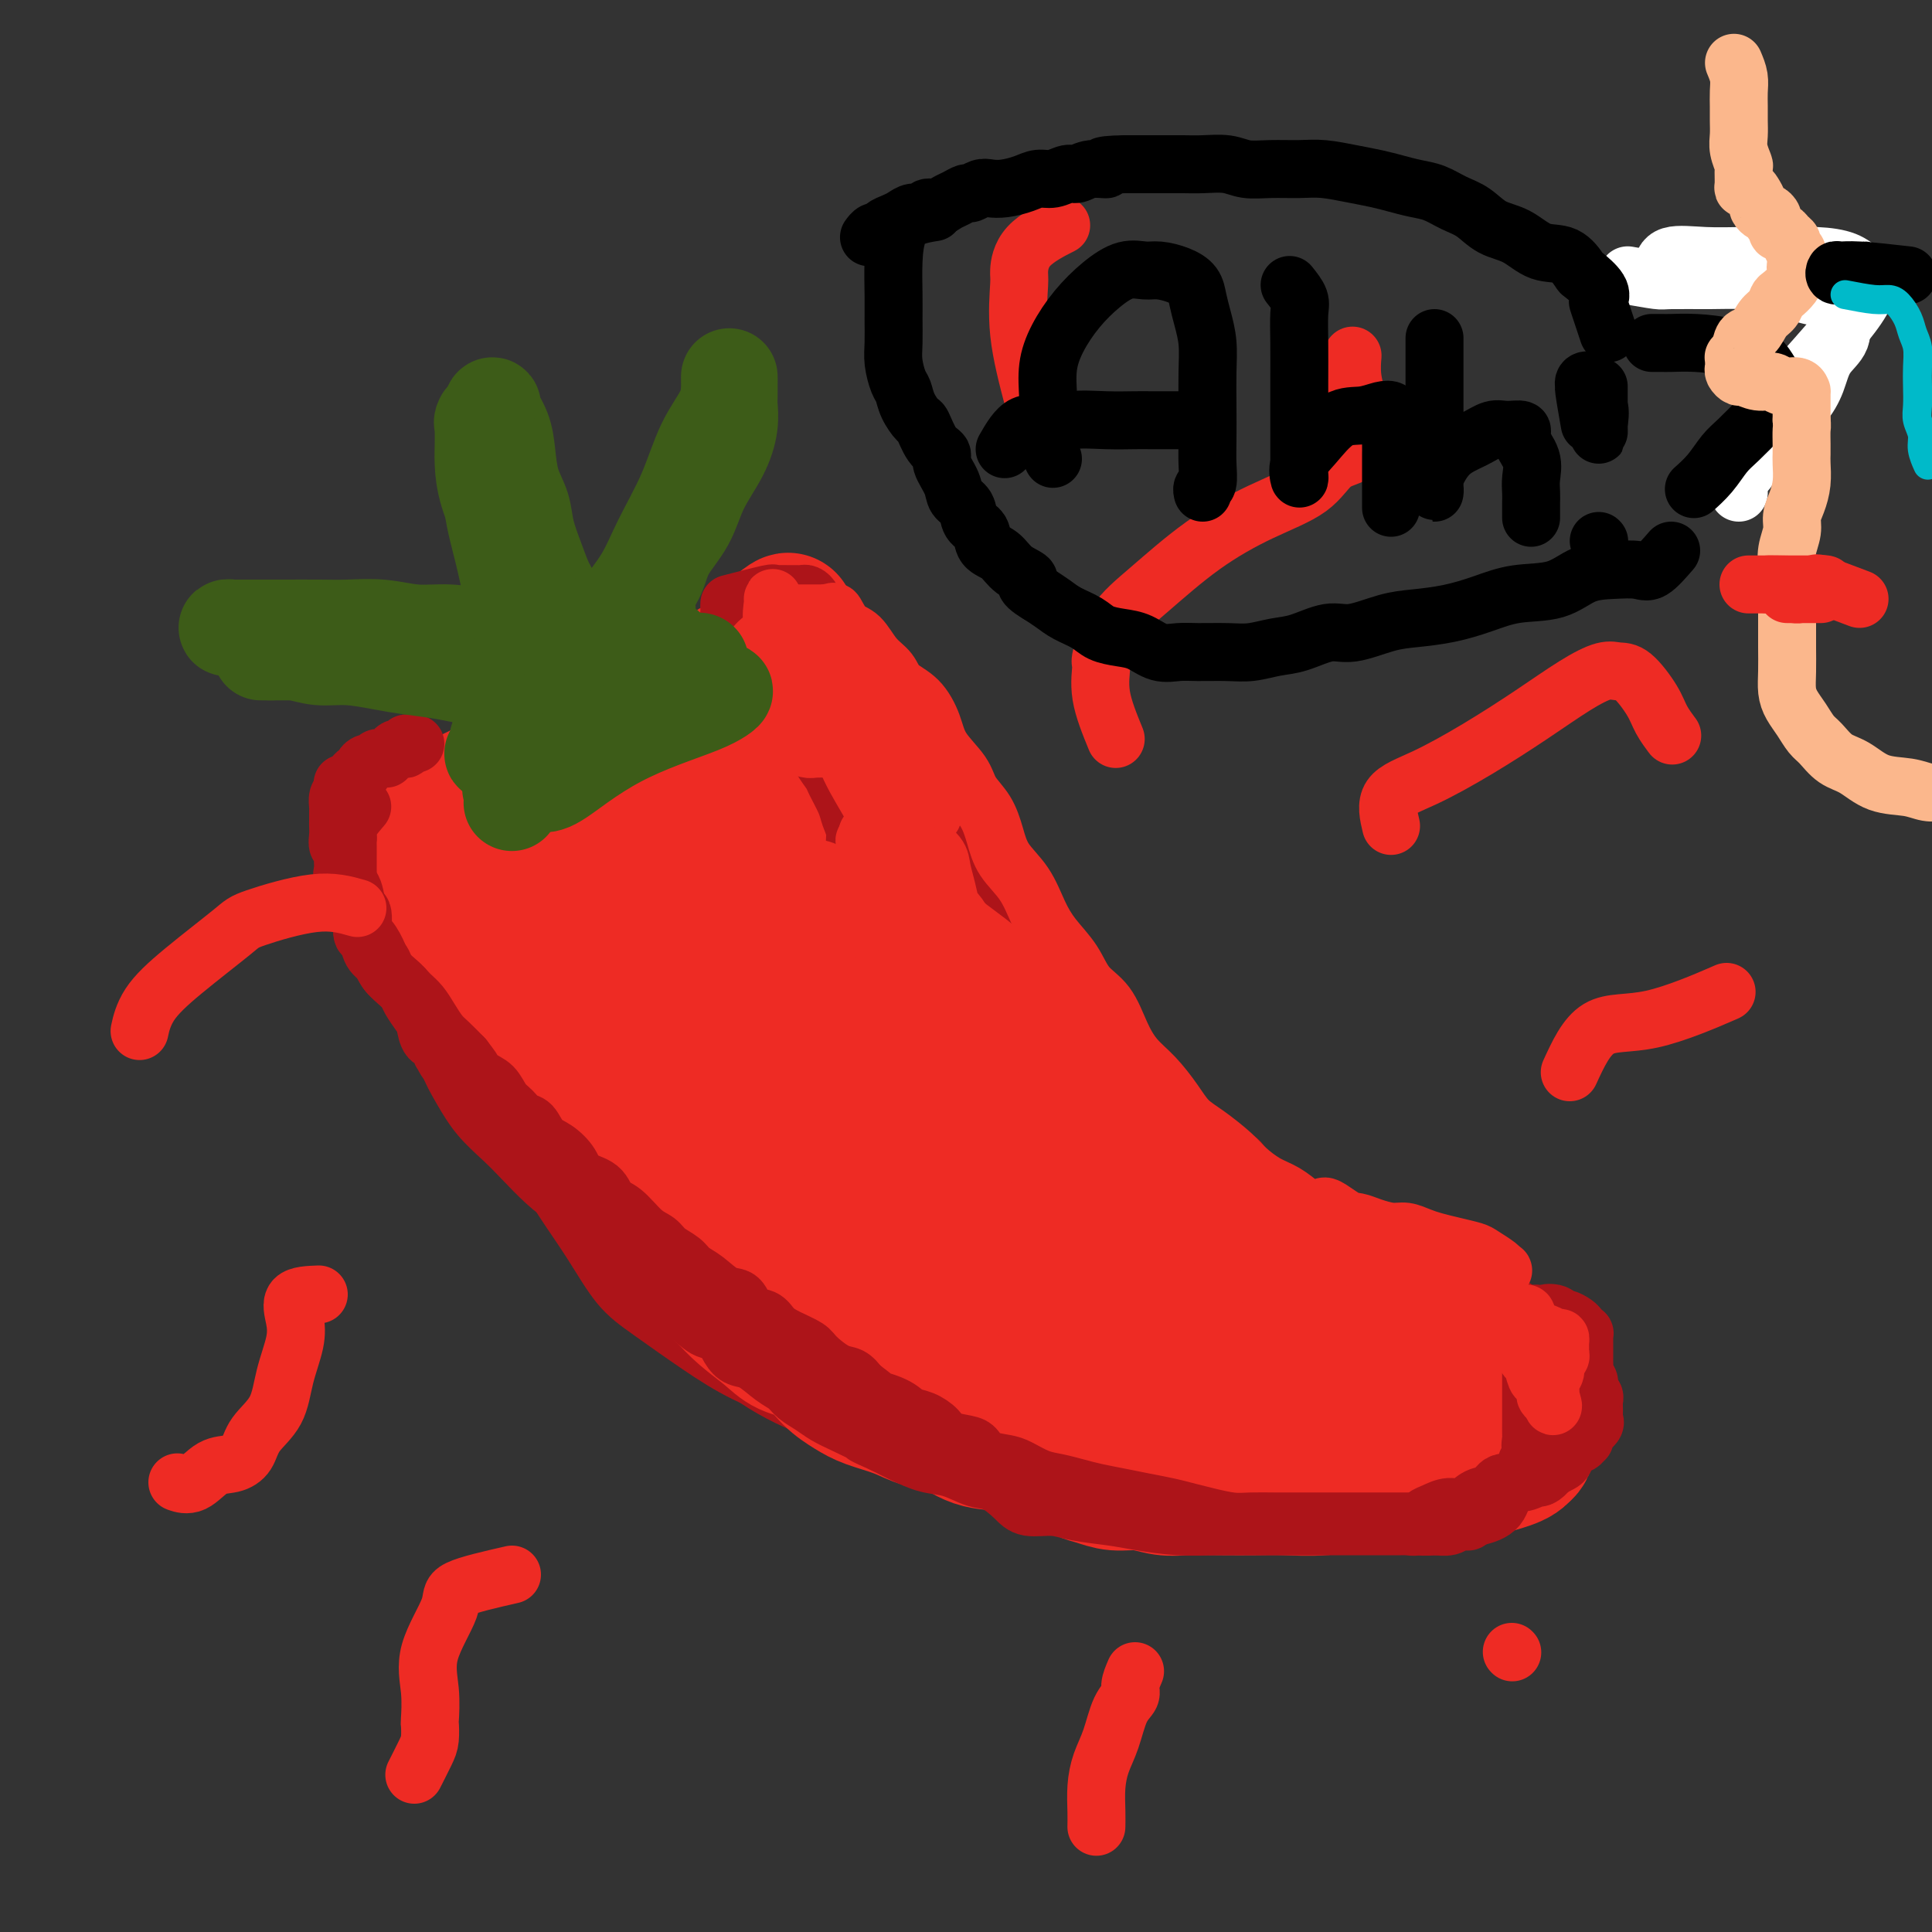 <svg viewBox='0 0 400 400' version='1.1' xmlns='http://www.w3.org/2000/svg' xmlns:xlink='http://www.w3.org/1999/xlink'><rect x="0" y="0" width="400" height="400" fill="#333333" stroke="none"/><g fill='none' stroke='#AD1419' stroke-width='6' stroke-linecap='round' stroke-linejoin='round'><path d='M78,181c0.691,3.040 1.383,6.080 2,8c0.617,1.920 1.161,2.722 2,4c0.839,1.278 1.973,3.034 3,5c1.027,1.966 1.946,4.142 3,6c1.054,1.858 2.244,3.399 3,5c0.756,1.601 1.078,3.261 2,5c0.922,1.739 2.443,3.556 4,6c1.557,2.444 3.149,5.514 5,9c1.851,3.486 3.961,7.388 6,11c2.039,3.612 4.009,6.933 6,10c1.991,3.067 4.005,5.880 6,9c1.995,3.120 3.973,6.545 6,9c2.027,2.455 4.104,3.939 7,6c2.896,2.061 6.611,4.700 10,7c3.389,2.300 6.451,4.261 10,6c3.549,1.739 7.586,3.257 11,5c3.414,1.743 6.206,3.710 9,5c2.794,1.290 5.591,1.904 9,3c3.409,1.096 7.430,2.675 11,4c3.570,1.325 6.690,2.396 10,3c3.310,0.604 6.808,0.740 10,1c3.192,0.260 6.076,0.644 9,1c2.924,0.356 5.889,0.684 9,1c3.111,0.316 6.367,0.621 10,1c3.633,0.379 7.642,0.834 11,1c3.358,0.166 6.065,0.045 9,0c2.935,-0.045 6.098,-0.012 9,0c2.902,0.012 5.543,0.003 8,0c2.457,-0.003 4.728,-0.002 7,0'/><path d='M285,312c14.329,0.774 9.150,0.208 8,0c-1.150,-0.208 1.727,-0.057 4,0c2.273,0.057 3.941,0.019 5,0c1.059,-0.019 1.510,-0.019 2,0c0.490,0.019 1.019,0.058 1,0c-0.019,-0.058 -0.586,-0.212 -1,0c-0.414,0.212 -0.675,0.789 -1,1c-0.325,0.211 -0.712,0.056 -1,0c-0.288,-0.056 -0.475,-0.011 -1,0c-0.525,0.011 -1.389,-0.011 -2,0c-0.611,0.011 -0.971,0.056 -2,0c-1.029,-0.056 -2.729,-0.211 -4,0c-1.271,0.211 -2.114,0.789 -3,1c-0.886,0.211 -1.816,0.057 -3,0c-1.184,-0.057 -2.623,-0.015 -4,0c-1.377,0.015 -2.692,0.004 -4,0c-1.308,-0.004 -2.608,-0.001 -4,0c-1.392,0.001 -2.875,0.000 -4,0c-1.125,-0.000 -1.892,-0.000 -3,0c-1.108,0.000 -2.557,0.000 -4,0c-1.443,-0.000 -2.878,-0.000 -4,0c-1.122,0.000 -1.930,0.000 -3,0c-1.070,-0.000 -2.404,-0.000 -4,0c-1.596,0.000 -3.456,0.000 -5,0c-1.544,-0.000 -2.772,-0.000 -4,0'/><path d='M244,314c-9.876,0.353 -4.067,0.235 -3,0c1.067,-0.235 -2.607,-0.588 -5,-1c-2.393,-0.412 -3.503,-0.883 -5,-1c-1.497,-0.117 -3.381,0.119 -5,0c-1.619,-0.119 -2.974,-0.595 -5,-1c-2.026,-0.405 -4.724,-0.741 -7,-1c-2.276,-0.259 -4.131,-0.443 -6,-1c-1.869,-0.557 -3.754,-1.489 -6,-2c-2.246,-0.511 -4.854,-0.601 -7,-1c-2.146,-0.399 -3.832,-1.106 -6,-2c-2.168,-0.894 -4.820,-1.975 -7,-3c-2.180,-1.025 -3.888,-1.996 -6,-3c-2.112,-1.004 -4.630,-2.043 -7,-3c-2.370,-0.957 -4.594,-1.833 -7,-3c-2.406,-1.167 -4.994,-2.625 -7,-4c-2.006,-1.375 -3.430,-2.667 -5,-4c-1.570,-1.333 -3.287,-2.708 -5,-4c-1.713,-1.292 -3.422,-2.501 -5,-4c-1.578,-1.499 -3.026,-3.290 -4,-5c-0.974,-1.710 -1.473,-3.341 -3,-5c-1.527,-1.659 -4.082,-3.346 -6,-5c-1.918,-1.654 -3.201,-3.274 -5,-5c-1.799,-1.726 -4.116,-3.559 -6,-5c-1.884,-1.441 -3.337,-2.491 -5,-4c-1.663,-1.509 -3.538,-3.476 -5,-5c-1.462,-1.524 -2.512,-2.606 -4,-4c-1.488,-1.394 -3.412,-3.100 -5,-5c-1.588,-1.900 -2.838,-3.994 -4,-6c-1.162,-2.006 -2.236,-3.925 -3,-6c-0.764,-2.075 -1.218,-4.307 -2,-6c-0.782,-1.693 -1.891,-2.846 -3,-4'/><path d='M85,211c-1.992,-4.315 -0.971,-4.103 -1,-5c-0.029,-0.897 -1.107,-2.902 -2,-4c-0.893,-1.098 -1.602,-1.290 -2,-2c-0.398,-0.710 -0.484,-1.937 -1,-3c-0.516,-1.063 -1.462,-1.961 -2,-3c-0.538,-1.039 -0.670,-2.217 -1,-3c-0.330,-0.783 -0.859,-1.170 -1,-2c-0.141,-0.830 0.106,-2.104 0,-3c-0.106,-0.896 -0.564,-1.416 -1,-2c-0.436,-0.584 -0.848,-1.234 -1,-2c-0.152,-0.766 -0.043,-1.647 0,-2c0.043,-0.353 0.022,-0.176 0,0'/></g>
<g fill='none' stroke='#EE2B24' stroke-width='28' stroke-linecap='round' stroke-linejoin='round'><path d='M95,177c1.255,3.093 2.510,6.186 3,7c0.490,0.814 0.214,-0.650 0,0c-0.214,0.650 -0.368,3.412 0,5c0.368,1.588 1.257,2.000 2,3c0.743,1.000 1.338,2.589 2,4c0.662,1.411 1.389,2.643 2,4c0.611,1.357 1.106,2.839 2,4c0.894,1.161 2.186,2.001 3,3c0.814,0.999 1.149,2.159 2,3c0.851,0.841 2.219,1.365 3,2c0.781,0.635 0.976,1.381 2,2c1.024,0.619 2.877,1.109 4,2c1.123,0.891 1.515,2.181 2,3c0.485,0.819 1.063,1.166 2,2c0.937,0.834 2.231,2.156 3,3c0.769,0.844 1.011,1.211 2,2c0.989,0.789 2.725,1.999 4,3c1.275,1.001 2.090,1.793 3,3c0.910,1.207 1.915,2.829 3,4c1.085,1.171 2.250,1.891 4,3c1.750,1.109 4.084,2.608 6,4c1.916,1.392 3.415,2.676 5,4c1.585,1.324 3.256,2.689 5,4c1.744,1.311 3.561,2.570 5,4c1.439,1.430 2.499,3.033 4,4c1.501,0.967 3.443,1.299 5,2c1.557,0.701 2.731,1.772 4,3c1.269,1.228 2.635,2.614 4,4'/><path d='M181,268c11.788,9.509 6.257,4.281 5,3c-1.257,-1.281 1.761,1.386 4,3c2.239,1.614 3.698,2.175 5,3c1.302,0.825 2.447,1.913 4,3c1.553,1.087 3.514,2.174 5,3c1.486,0.826 2.497,1.389 4,2c1.503,0.611 3.499,1.268 5,2c1.501,0.732 2.508,1.540 4,2c1.492,0.460 3.469,0.571 5,1c1.531,0.429 2.617,1.176 4,2c1.383,0.824 3.063,1.726 5,2c1.937,0.274 4.130,-0.081 6,0c1.870,0.081 3.415,0.596 5,1c1.585,0.404 3.209,0.697 5,1c1.791,0.303 3.748,0.617 6,1c2.252,0.383 4.800,0.835 7,1c2.200,0.165 4.054,0.044 6,0c1.946,-0.044 3.985,-0.012 6,0c2.015,0.012 4.006,0.003 6,0c1.994,-0.003 3.991,-0.001 6,0c2.009,0.001 4.029,0.000 6,0c1.971,-0.000 3.894,-0.000 6,0c2.106,0.000 4.395,0.000 6,0c1.605,-0.000 2.525,-0.001 4,0c1.475,0.001 3.505,0.003 5,0c1.495,-0.003 2.454,-0.012 3,0c0.546,0.012 0.680,0.045 1,0c0.320,-0.045 0.828,-0.167 1,0c0.172,0.167 0.008,0.622 0,1c-0.008,0.378 0.141,0.679 0,1c-0.141,0.321 -0.570,0.660 -1,1'/><path d='M315,301c-0.570,0.870 -2.496,1.543 -4,2c-1.504,0.457 -2.587,0.696 -4,1c-1.413,0.304 -3.154,0.674 -5,1c-1.846,0.326 -3.795,0.609 -6,1c-2.205,0.391 -4.667,0.889 -7,1c-2.333,0.111 -4.537,-0.166 -7,0c-2.463,0.166 -5.186,0.776 -8,1c-2.814,0.224 -5.718,0.061 -8,0c-2.282,-0.061 -3.943,-0.020 -6,0c-2.057,0.020 -4.510,0.020 -7,0c-2.490,-0.020 -5.016,-0.061 -7,0c-1.984,0.061 -3.427,0.224 -5,0c-1.573,-0.224 -3.278,-0.837 -5,-1c-1.722,-0.163 -3.461,0.122 -5,0c-1.539,-0.122 -2.878,-0.653 -4,-1c-1.122,-0.347 -2.027,-0.511 -3,-1c-0.973,-0.489 -2.013,-1.305 -4,-2c-1.987,-0.695 -4.922,-1.271 -7,-2c-2.078,-0.729 -3.299,-1.613 -5,-2c-1.701,-0.387 -3.883,-0.278 -6,-1c-2.117,-0.722 -4.169,-2.276 -6,-3c-1.831,-0.724 -3.441,-0.618 -5,-1c-1.559,-0.382 -3.066,-1.251 -5,-2c-1.934,-0.749 -4.296,-1.379 -6,-2c-1.704,-0.621 -2.751,-1.232 -4,-2c-1.249,-0.768 -2.700,-1.692 -4,-3c-1.300,-1.308 -2.448,-3.000 -4,-4c-1.552,-1.000 -3.509,-1.309 -5,-2c-1.491,-0.691 -2.517,-1.763 -4,-3c-1.483,-1.237 -3.424,-2.639 -5,-4c-1.576,-1.361 -2.788,-2.680 -4,-4'/><path d='M150,268c-5.386,-4.392 -3.851,-4.373 -4,-5c-0.149,-0.627 -1.982,-1.900 -3,-3c-1.018,-1.100 -1.220,-2.027 -2,-3c-0.780,-0.973 -2.137,-1.994 -3,-3c-0.863,-1.006 -1.232,-1.998 -2,-3c-0.768,-1.002 -1.935,-2.014 -3,-3c-1.065,-0.986 -2.029,-1.946 -3,-3c-0.971,-1.054 -1.950,-2.200 -3,-3c-1.050,-0.800 -2.172,-1.252 -3,-2c-0.828,-0.748 -1.363,-1.791 -2,-3c-0.637,-1.209 -1.377,-2.584 -2,-4c-0.623,-1.416 -1.129,-2.872 -2,-4c-0.871,-1.128 -2.106,-1.928 -3,-3c-0.894,-1.072 -1.447,-2.414 -2,-4c-0.553,-1.586 -1.108,-3.414 -2,-5c-0.892,-1.586 -2.122,-2.930 -3,-4c-0.878,-1.070 -1.404,-1.864 -2,-3c-0.596,-1.136 -1.263,-2.612 -2,-4c-0.737,-1.388 -1.546,-2.688 -2,-4c-0.454,-1.312 -0.554,-2.635 -1,-4c-0.446,-1.365 -1.237,-2.773 -2,-4c-0.763,-1.227 -1.498,-2.272 -2,-3c-0.502,-0.728 -0.772,-1.140 -1,-2c-0.228,-0.860 -0.413,-2.170 -1,-3c-0.587,-0.830 -1.576,-1.182 -2,-2c-0.424,-0.818 -0.285,-2.102 -1,-3c-0.715,-0.898 -2.286,-1.409 -3,-2c-0.714,-0.591 -0.573,-1.261 -1,-2c-0.427,-0.739 -1.423,-1.545 -2,-2c-0.577,-0.455 -0.736,-0.559 -1,-1c-0.264,-0.441 -0.632,-1.221 -1,-2'/><path d='M84,172c-6.447,-10.755 -2.566,-3.641 -1,-1c1.566,2.641 0.817,0.811 1,0c0.183,-0.811 1.300,-0.601 2,-1c0.700,-0.399 0.984,-1.406 2,-2c1.016,-0.594 2.765,-0.775 4,-1c1.235,-0.225 1.957,-0.494 3,-1c1.043,-0.506 2.409,-1.249 4,-2c1.591,-0.751 3.408,-1.511 5,-2c1.592,-0.489 2.959,-0.708 4,-1c1.041,-0.292 1.755,-0.659 3,-1c1.245,-0.341 3.021,-0.658 4,-1c0.979,-0.342 1.160,-0.711 2,-1c0.840,-0.289 2.339,-0.498 4,-1c1.661,-0.502 3.486,-1.296 5,-2c1.514,-0.704 2.718,-1.317 4,-2c1.282,-0.683 2.643,-1.437 4,-2c1.357,-0.563 2.712,-0.935 4,-2c1.288,-1.065 2.510,-2.821 4,-4c1.490,-1.179 3.250,-1.779 5,-3c1.750,-1.221 3.491,-3.062 5,-4c1.509,-0.938 2.786,-0.973 4,-2c1.214,-1.027 2.365,-3.046 3,-4c0.635,-0.954 0.753,-0.844 1,-1c0.247,-0.156 0.624,-0.578 1,-1'/><path d='M161,130c3.773,-2.979 1.704,-0.928 1,0c-0.704,0.928 -0.045,0.733 0,1c0.045,0.267 -0.526,0.996 -1,2c-0.474,1.004 -0.853,2.282 -1,3c-0.147,0.718 -0.063,0.876 0,2c0.063,1.124 0.107,3.216 0,5c-0.107,1.784 -0.363,3.262 0,5c0.363,1.738 1.345,3.737 2,6c0.655,2.263 0.982,4.792 2,7c1.018,2.208 2.726,4.096 4,6c1.274,1.904 2.114,3.826 3,6c0.886,2.174 1.818,4.602 3,7c1.182,2.398 2.612,4.766 4,7c1.388,2.234 2.733,4.332 4,7c1.267,2.668 2.457,5.905 4,8c1.543,2.095 3.439,3.048 5,5c1.561,1.952 2.786,4.902 4,7c1.214,2.098 2.416,3.344 4,5c1.584,1.656 3.550,3.724 5,6c1.450,2.276 2.385,4.761 4,7c1.615,2.239 3.912,4.231 6,6c2.088,1.769 3.967,3.316 6,5c2.033,1.684 4.219,3.505 6,5c1.781,1.495 3.157,2.663 5,4c1.843,1.337 4.154,2.845 6,4c1.846,1.155 3.227,1.959 5,3c1.773,1.041 3.939,2.319 6,4c2.061,1.681 4.017,3.766 6,5c1.983,1.234 3.991,1.617 6,2'/><path d='M260,270c8.231,5.247 5.810,2.365 6,2c0.190,-0.365 2.991,1.789 5,3c2.009,1.211 3.226,1.480 5,2c1.774,0.520 4.105,1.291 6,2c1.895,0.709 3.354,1.356 5,2c1.646,0.644 3.479,1.286 5,2c1.521,0.714 2.729,1.502 4,2c1.271,0.498 2.603,0.708 4,1c1.397,0.292 2.858,0.666 4,1c1.142,0.334 1.966,0.629 3,1c1.034,0.371 2.277,0.817 3,1c0.723,0.183 0.926,0.102 1,0c0.074,-0.102 0.019,-0.223 0,0c-0.019,0.223 -0.001,0.792 0,1c0.001,0.208 -0.014,0.056 0,0c0.014,-0.056 0.056,-0.015 0,0c-0.056,0.015 -0.211,0.004 -1,0c-0.789,-0.004 -2.210,-0.001 -3,0c-0.790,0.001 -0.947,-0.000 -2,0c-1.053,0.000 -3.002,0.002 -5,0c-1.998,-0.002 -4.044,-0.006 -6,0c-1.956,0.006 -3.823,0.022 -6,0c-2.177,-0.022 -4.663,-0.083 -7,0c-2.337,0.083 -4.525,0.309 -7,0c-2.475,-0.309 -5.238,-1.155 -8,-2'/><path d='M266,288c-8.160,-0.692 -6.560,-1.921 -8,-3c-1.440,-1.079 -5.921,-2.009 -9,-3c-3.079,-0.991 -4.757,-2.045 -7,-3c-2.243,-0.955 -5.052,-1.811 -8,-3c-2.948,-1.189 -6.034,-2.711 -8,-4c-1.966,-1.289 -2.813,-2.344 -5,-4c-2.187,-1.656 -5.716,-3.913 -8,-6c-2.284,-2.087 -3.323,-4.005 -5,-6c-1.677,-1.995 -3.990,-4.066 -6,-6c-2.010,-1.934 -3.716,-3.732 -5,-6c-1.284,-2.268 -2.145,-5.007 -3,-7c-0.855,-1.993 -1.706,-3.239 -3,-5c-1.294,-1.761 -3.033,-4.038 -4,-6c-0.967,-1.962 -1.162,-3.609 -2,-5c-0.838,-1.391 -2.320,-2.525 -3,-4c-0.680,-1.475 -0.560,-3.293 -1,-5c-0.440,-1.707 -1.442,-3.305 -2,-5c-0.558,-1.695 -0.673,-3.486 -1,-5c-0.327,-1.514 -0.866,-2.750 -1,-4c-0.134,-1.250 0.139,-2.515 0,-4c-0.139,-1.485 -0.688,-3.189 -1,-5c-0.312,-1.811 -0.387,-3.728 -1,-6c-0.613,-2.272 -1.764,-4.900 -2,-7c-0.236,-2.100 0.443,-3.672 0,-5c-0.443,-1.328 -2.010,-2.410 -3,-4c-0.990,-1.590 -1.405,-3.686 -2,-5c-0.595,-1.314 -1.369,-1.847 -2,-3c-0.631,-1.153 -1.118,-2.928 -2,-4c-0.882,-1.072 -2.161,-1.443 -3,-2c-0.839,-0.557 -1.240,-1.302 -2,-2c-0.760,-0.698 -1.880,-1.349 -3,-2'/><path d='M156,149c-1.431,-0.928 -1.010,-0.249 -1,0c0.010,0.249 -0.393,0.067 -1,0c-0.607,-0.067 -1.418,-0.018 -2,0c-0.582,0.018 -0.934,0.005 -1,0c-0.066,-0.005 0.153,-0.003 0,0c-0.153,0.003 -0.677,0.006 -1,0c-0.323,-0.006 -0.445,-0.023 -1,0c-0.555,0.023 -1.542,0.085 -2,0c-0.458,-0.085 -0.385,-0.316 -1,0c-0.615,0.316 -1.917,1.178 -3,2c-1.083,0.822 -1.948,1.603 -3,3c-1.052,1.397 -2.290,3.411 -4,5c-1.710,1.589 -3.890,2.754 -6,4c-2.110,1.246 -4.148,2.572 -6,4c-1.852,1.428 -3.516,2.957 -5,4c-1.484,1.043 -2.787,1.600 -4,2c-1.213,0.400 -2.334,0.643 -3,1c-0.666,0.357 -0.875,0.827 -1,1c-0.125,0.173 -0.166,0.049 0,0c0.166,-0.049 0.540,-0.022 1,0c0.460,0.022 1.006,0.039 2,0c0.994,-0.039 2.436,-0.133 4,0c1.564,0.133 3.250,0.495 5,0c1.750,-0.495 3.563,-1.845 6,-3c2.437,-1.155 5.499,-2.114 7,-3c1.501,-0.886 1.443,-1.700 2,-2c0.557,-0.300 1.731,-0.086 2,0c0.269,0.086 -0.365,0.043 -1,0'/><path d='M139,167c2.360,-1.357 0.262,-0.748 -1,0c-1.262,0.748 -1.686,1.637 -3,3c-1.314,1.363 -3.518,3.201 -5,5c-1.482,1.799 -2.241,3.560 -3,5c-0.759,1.440 -1.518,2.559 -2,4c-0.482,1.441 -0.686,3.203 -1,4c-0.314,0.797 -0.736,0.627 0,1c0.736,0.373 2.632,1.288 5,2c2.368,0.712 5.210,1.221 8,1c2.790,-0.221 5.529,-1.172 8,-3c2.471,-1.828 4.676,-4.532 6,-7c1.324,-2.468 1.769,-4.701 2,-7c0.231,-2.299 0.249,-4.664 0,-6c-0.249,-1.336 -0.764,-1.643 -2,-2c-1.236,-0.357 -3.193,-0.762 -5,-1c-1.807,-0.238 -3.466,-0.307 -4,0c-0.534,0.307 0.055,0.990 0,2c-0.055,1.010 -0.753,2.347 -1,4c-0.247,1.653 -0.041,3.621 0,6c0.041,2.379 -0.082,5.170 0,9c0.082,3.830 0.367,8.698 2,13c1.633,4.302 4.612,8.039 8,12c3.388,3.961 7.185,8.146 11,11c3.815,2.854 7.649,4.377 11,6c3.351,1.623 6.219,3.346 9,4c2.781,0.654 5.477,0.238 7,0c1.523,-0.238 1.875,-0.299 2,0c0.125,0.299 0.023,0.956 0,0c-0.023,-0.956 0.032,-3.527 -2,-6c-2.032,-2.473 -6.152,-4.850 -11,-7c-4.848,-2.150 -10.424,-4.075 -16,-6'/><path d='M162,214c-7.154,-3.382 -11.539,-5.337 -16,-7c-4.461,-1.663 -9.000,-3.036 -13,-4c-4.000,-0.964 -7.463,-1.521 -10,-2c-2.537,-0.479 -4.148,-0.881 -5,-1c-0.852,-0.119 -0.946,0.045 -1,0c-0.054,-0.045 -0.067,-0.298 1,0c1.067,0.298 3.214,1.146 6,3c2.786,1.854 6.210,4.714 10,8c3.790,3.286 7.946,6.999 13,11c5.054,4.001 11.006,8.291 16,12c4.994,3.709 9.028,6.839 14,10c4.972,3.161 10.881,6.353 16,9c5.119,2.647 9.449,4.748 13,6c3.551,1.252 6.323,1.656 9,2c2.677,0.344 5.258,0.629 7,1c1.742,0.371 2.644,0.828 3,1c0.356,0.172 0.165,0.059 1,0c0.835,-0.059 2.697,-0.065 4,0c1.303,0.065 2.048,0.202 3,1c0.952,0.798 2.112,2.256 3,3c0.888,0.744 1.504,0.774 2,1c0.496,0.226 0.872,0.649 1,1c0.128,0.351 0.008,0.629 0,1c-0.008,0.371 0.096,0.835 0,1c-0.096,0.165 -0.392,0.032 -1,0c-0.608,-0.032 -1.529,0.038 -3,0c-1.471,-0.038 -3.491,-0.184 -6,-1c-2.509,-0.816 -5.508,-2.301 -9,-4c-3.492,-1.699 -7.479,-3.611 -11,-6c-3.521,-2.389 -6.578,-5.254 -10,-8c-3.422,-2.746 -7.211,-5.373 -11,-8'/><path d='M188,244c-6.300,-4.593 -6.051,-5.076 -8,-7c-1.949,-1.924 -6.097,-5.290 -9,-8c-2.903,-2.710 -4.563,-4.765 -7,-7c-2.437,-2.235 -5.651,-4.651 -8,-7c-2.349,-2.349 -3.831,-4.629 -6,-7c-2.169,-2.371 -5.024,-4.831 -7,-7c-1.976,-2.169 -3.072,-4.047 -4,-6c-0.928,-1.953 -1.687,-3.981 -2,-5c-0.313,-1.019 -0.180,-1.030 0,-1c0.180,0.030 0.408,0.101 1,1c0.592,0.899 1.549,2.627 3,4c1.451,1.373 3.396,2.391 5,4c1.604,1.609 2.865,3.809 5,6c2.135,2.191 5.143,4.375 8,7c2.857,2.625 5.564,5.692 8,8c2.436,2.308 4.602,3.856 7,6c2.398,2.144 5.029,4.885 8,7c2.971,2.115 6.283,3.604 9,5c2.717,1.396 4.838,2.698 7,4c2.162,1.302 4.365,2.602 7,4c2.635,1.398 5.702,2.893 8,4c2.298,1.107 3.829,1.825 6,3c2.171,1.175 4.984,2.808 7,4c2.016,1.192 3.235,1.944 5,3c1.765,1.056 4.075,2.416 6,3c1.925,0.584 3.464,0.394 5,1c1.536,0.606 3.067,2.009 5,3c1.933,0.991 4.266,1.569 6,2c1.734,0.431 2.867,0.716 4,1'/><path d='M257,269c3.712,1.473 2.990,1.655 3,2c0.010,0.345 0.750,0.852 2,1c1.250,0.148 3.008,-0.063 4,0c0.992,0.063 1.216,0.401 2,1c0.784,0.599 2.128,1.460 3,2c0.872,0.540 1.272,0.760 2,1c0.728,0.240 1.783,0.502 3,1c1.217,0.498 2.595,1.234 4,2c1.405,0.766 2.838,1.564 4,2c1.162,0.436 2.055,0.512 3,1c0.945,0.488 1.943,1.389 3,2c1.057,0.611 2.174,0.933 3,1c0.826,0.067 1.363,-0.122 2,0c0.637,0.122 1.375,0.554 2,1c0.625,0.446 1.138,0.904 2,1c0.862,0.096 2.072,-0.172 3,0c0.928,0.172 1.575,0.782 2,1c0.425,0.218 0.628,0.044 1,0c0.372,-0.044 0.913,0.041 1,0c0.087,-0.041 -0.279,-0.207 0,0c0.279,0.207 1.202,0.788 2,1c0.798,0.212 1.470,0.057 2,0c0.530,-0.057 0.918,-0.015 1,0c0.082,0.015 -0.143,0.004 0,0c0.143,-0.004 0.654,-0.001 1,0c0.346,0.001 0.527,0.000 1,0c0.473,-0.000 1.236,-0.000 2,0'/><path d='M315,289c3.822,0.769 0.878,0.192 0,0c-0.878,-0.192 0.312,0.001 1,0c0.688,-0.001 0.876,-0.197 1,0c0.124,0.197 0.184,0.788 0,1c-0.184,0.212 -0.612,0.046 -1,0c-0.388,-0.046 -0.737,0.029 -1,0c-0.263,-0.029 -0.441,-0.162 -1,0c-0.559,0.162 -1.497,0.618 -3,1c-1.503,0.382 -3.569,0.691 -5,1c-1.431,0.309 -2.228,0.619 -4,1c-1.772,0.381 -4.520,0.833 -7,1c-2.480,0.167 -4.691,0.050 -7,0c-2.309,-0.050 -4.717,-0.033 -7,0c-2.283,0.033 -4.442,0.081 -7,0c-2.558,-0.081 -5.514,-0.292 -8,-1c-2.486,-0.708 -4.503,-1.914 -7,-3c-2.497,-1.086 -5.476,-2.052 -8,-3c-2.524,-0.948 -4.595,-1.877 -7,-3c-2.405,-1.123 -5.144,-2.441 -8,-4c-2.856,-1.559 -5.830,-3.360 -8,-5c-2.170,-1.640 -3.535,-3.118 -6,-5c-2.465,-1.882 -6.028,-4.168 -9,-6c-2.972,-1.832 -5.353,-3.209 -8,-5c-2.647,-1.791 -5.559,-3.997 -8,-6c-2.441,-2.003 -4.411,-3.802 -7,-6c-2.589,-2.198 -5.799,-4.796 -8,-7c-2.201,-2.204 -3.394,-4.013 -5,-6c-1.606,-1.987 -3.625,-4.150 -6,-6c-2.375,-1.850 -5.107,-3.386 -7,-5c-1.893,-1.614 -2.946,-3.307 -4,-5'/><path d='M160,218c-6.538,-6.251 -4.381,-4.378 -4,-5c0.381,-0.622 -1.012,-3.738 -2,-6c-0.988,-2.262 -1.571,-3.668 -2,-5c-0.429,-1.332 -0.705,-2.588 -1,-4c-0.295,-1.412 -0.610,-2.979 -1,-4c-0.390,-1.021 -0.855,-1.494 -1,-2c-0.145,-0.506 0.029,-1.044 0,-1c-0.029,0.044 -0.262,0.672 0,1c0.262,0.328 1.020,0.358 2,1c0.980,0.642 2.184,1.897 3,3c0.816,1.103 1.245,2.053 2,3c0.755,0.947 1.834,1.892 3,3c1.166,1.108 2.417,2.381 4,4c1.583,1.619 3.498,3.585 5,5c1.502,1.415 2.592,2.279 4,3c1.408,0.721 3.136,1.299 4,2c0.864,0.701 0.864,1.525 1,2c0.136,0.475 0.407,0.602 1,1c0.593,0.398 1.508,1.066 2,2c0.492,0.934 0.563,2.134 1,3c0.437,0.866 1.242,1.399 2,2c0.758,0.601 1.471,1.272 2,2c0.529,0.728 0.874,1.515 1,2c0.126,0.485 0.034,0.669 0,1c-0.034,0.331 -0.010,0.809 0,1c0.010,0.191 0.005,0.096 0,0'/></g>
<g fill='none' stroke='#AD1419' stroke-width='12' stroke-linecap='round' stroke-linejoin='round'><path d='M75,167c-1.268,1.490 -2.536,2.981 -3,4c-0.464,1.019 -0.124,1.568 0,2c0.124,0.432 0.033,0.749 0,1c-0.033,0.251 -0.009,0.438 0,1c0.009,0.562 0.002,1.499 0,2c-0.002,0.501 0.001,0.566 0,1c-0.001,0.434 -0.007,1.237 0,2c0.007,0.763 0.026,1.487 0,2c-0.026,0.513 -0.096,0.815 0,2c0.096,1.185 0.358,3.254 1,4c0.642,0.746 1.666,0.170 2,1c0.334,0.830 -0.020,3.065 0,4c0.020,0.935 0.414,0.568 1,1c0.586,0.432 1.364,1.662 2,3c0.636,1.338 1.129,2.784 2,4c0.871,1.216 2.120,2.202 3,3c0.880,0.798 1.390,1.406 2,2c0.610,0.594 1.321,1.173 2,2c0.679,0.827 1.326,1.902 2,3c0.674,1.098 1.374,2.219 2,3c0.626,0.781 1.179,1.223 2,2c0.821,0.777 1.911,1.888 3,3'/><path d='M96,219c3.396,4.375 1.385,2.313 1,2c-0.385,-0.313 0.855,1.125 2,2c1.145,0.875 2.194,1.188 3,2c0.806,0.812 1.370,2.122 2,3c0.630,0.878 1.326,1.323 2,2c0.674,0.677 1.326,1.588 2,2c0.674,0.412 1.372,0.327 2,1c0.628,0.673 1.187,2.104 2,3c0.813,0.896 1.880,1.255 3,2c1.120,0.745 2.294,1.874 3,3c0.706,1.126 0.944,2.249 2,3c1.056,0.751 2.930,1.132 4,2c1.070,0.868 1.335,2.225 2,3c0.665,0.775 1.729,0.970 3,2c1.271,1.030 2.749,2.895 4,4c1.251,1.105 2.277,1.449 3,2c0.723,0.551 1.145,1.307 2,2c0.855,0.693 2.144,1.321 3,2c0.856,0.679 1.278,1.408 2,2c0.722,0.592 1.744,1.047 3,2c1.256,0.953 2.745,2.405 4,3c1.255,0.595 2.277,0.333 3,1c0.723,0.667 1.146,2.262 2,3c0.854,0.738 2.138,0.619 3,1c0.862,0.381 1.301,1.262 2,2c0.699,0.738 1.657,1.335 3,2c1.343,0.665 3.070,1.399 4,2c0.930,0.601 1.064,1.068 2,2c0.936,0.932 2.675,2.328 4,3c1.325,0.672 2.236,0.621 3,1c0.764,0.379 1.382,1.190 2,2'/><path d='M178,287c7.437,5.599 3.530,3.597 3,3c-0.530,-0.597 2.317,0.211 4,1c1.683,0.789 2.201,1.560 3,2c0.799,0.440 1.877,0.551 3,1c1.123,0.449 2.291,1.237 3,2c0.709,0.763 0.959,1.500 2,2c1.041,0.500 2.872,0.763 4,1c1.128,0.237 1.554,0.449 2,1c0.446,0.551 0.912,1.443 2,2c1.088,0.557 2.797,0.779 4,1c1.203,0.221 1.899,0.440 3,1c1.101,0.560 2.607,1.459 4,2c1.393,0.541 2.671,0.722 4,1c1.329,0.278 2.708,0.652 4,1c1.292,0.348 2.498,0.671 4,1c1.502,0.329 3.299,0.665 5,1c1.701,0.335 3.305,0.668 5,1c1.695,0.332 3.481,0.663 5,1c1.519,0.337 2.772,0.679 4,1c1.228,0.321 2.431,0.622 4,1c1.569,0.378 3.504,0.833 5,1c1.496,0.167 2.552,0.045 4,0c1.448,-0.045 3.286,-0.012 5,0c1.714,0.012 3.304,0.003 5,0c1.696,-0.003 3.499,-0.001 5,0c1.501,0.001 2.699,0.000 4,0c1.301,-0.000 2.705,-0.000 4,0c1.295,0.000 2.481,0.000 4,0c1.519,-0.000 3.370,-0.000 5,0c1.630,0.000 3.037,0.000 4,0c0.963,-0.000 1.481,-0.000 2,0'/><path d='M297,315c7.066,-0.000 3.729,-0.001 3,0c-0.729,0.001 1.148,0.004 2,0c0.852,-0.004 0.678,-0.015 1,0c0.322,0.015 1.140,0.057 1,0c-0.140,-0.057 -1.238,-0.211 -2,0c-0.762,0.211 -1.189,0.789 -2,1c-0.811,0.211 -2.007,0.057 -3,0c-0.993,-0.057 -1.782,-0.015 -3,0c-1.218,0.015 -2.863,0.004 -4,0c-1.137,-0.004 -1.764,-0.001 -3,0c-1.236,0.001 -3.080,0.000 -5,0c-1.920,-0.000 -3.917,0.001 -6,0c-2.083,-0.001 -4.251,-0.003 -7,0c-2.749,0.003 -6.080,0.012 -9,0c-2.920,-0.012 -5.428,-0.044 -8,0c-2.572,0.044 -5.208,0.165 -8,0c-2.792,-0.165 -5.742,-0.617 -8,-1c-2.258,-0.383 -3.825,-0.696 -6,-1c-2.175,-0.304 -4.959,-0.600 -7,-1c-2.041,-0.400 -3.339,-0.904 -5,-1c-1.661,-0.096 -3.686,0.216 -5,0c-1.314,-0.216 -1.918,-0.960 -3,-2c-1.082,-1.040 -2.641,-2.376 -4,-3c-1.359,-0.624 -2.516,-0.537 -4,-1c-1.484,-0.463 -3.295,-1.474 -5,-2c-1.705,-0.526 -3.305,-0.565 -5,-1c-1.695,-0.435 -3.484,-1.267 -5,-2c-1.516,-0.733 -2.758,-1.366 -4,-2'/><path d='M183,299c-5.359,-2.368 -3.757,-1.789 -4,-2c-0.243,-0.211 -2.329,-1.212 -4,-2c-1.671,-0.788 -2.925,-1.365 -4,-2c-1.075,-0.635 -1.971,-1.330 -3,-2c-1.029,-0.670 -2.191,-1.317 -3,-2c-0.809,-0.683 -1.267,-1.403 -2,-2c-0.733,-0.597 -1.743,-1.071 -3,-2c-1.257,-0.929 -2.762,-2.313 -4,-3c-1.238,-0.687 -2.211,-0.679 -3,-1c-0.789,-0.321 -1.395,-0.973 -2,-2c-0.605,-1.027 -1.211,-2.429 -2,-3c-0.789,-0.571 -1.763,-0.312 -3,-1c-1.237,-0.688 -2.739,-2.323 -4,-3c-1.261,-0.677 -2.281,-0.394 -3,-1c-0.719,-0.606 -1.136,-2.100 -2,-3c-0.864,-0.900 -2.174,-1.208 -3,-2c-0.826,-0.792 -1.166,-2.070 -2,-3c-0.834,-0.930 -2.162,-1.513 -3,-2c-0.838,-0.487 -1.187,-0.878 -2,-2c-0.813,-1.122 -2.090,-2.974 -3,-4c-0.910,-1.026 -1.454,-1.226 -2,-2c-0.546,-0.774 -1.094,-2.121 -2,-3c-0.906,-0.879 -2.171,-1.288 -3,-2c-0.829,-0.712 -1.223,-1.727 -2,-3c-0.777,-1.273 -1.936,-2.805 -3,-4c-1.064,-1.195 -2.032,-2.052 -3,-3c-0.968,-0.948 -1.936,-1.986 -3,-3c-1.064,-1.014 -2.223,-2.004 -3,-3c-0.777,-0.996 -1.171,-1.999 -2,-3c-0.829,-1.001 -2.094,-2.000 -3,-3c-0.906,-1.000 -1.453,-2.000 -2,-3'/><path d='M96,223c-7.279,-8.092 -3.978,-4.322 -3,-3c0.978,1.322 -0.367,0.195 -1,-1c-0.633,-1.195 -0.555,-2.460 -1,-3c-0.445,-0.540 -1.414,-0.357 -2,-1c-0.586,-0.643 -0.790,-2.112 -1,-3c-0.210,-0.888 -0.428,-1.197 -1,-2c-0.572,-0.803 -1.500,-2.102 -2,-3c-0.500,-0.898 -0.572,-1.394 -1,-2c-0.428,-0.606 -1.214,-1.322 -2,-2c-0.786,-0.678 -1.574,-1.317 -2,-2c-0.426,-0.683 -0.492,-1.409 -1,-2c-0.508,-0.591 -1.460,-1.048 -2,-2c-0.540,-0.952 -0.668,-2.398 -1,-3c-0.332,-0.602 -0.867,-0.360 -1,-1c-0.133,-0.640 0.136,-2.164 0,-3c-0.136,-0.836 -0.678,-0.986 -1,-2c-0.322,-1.014 -0.425,-2.891 -1,-4c-0.575,-1.109 -1.622,-1.448 -2,-2c-0.378,-0.552 -0.087,-1.316 0,-2c0.087,-0.684 -0.029,-1.286 0,-2c0.029,-0.714 0.204,-1.539 0,-2c-0.204,-0.461 -0.787,-0.557 -1,-1c-0.213,-0.443 -0.057,-1.232 0,-2c0.057,-0.768 0.016,-1.514 0,-2c-0.016,-0.486 -0.005,-0.711 0,-1c0.005,-0.289 0.004,-0.641 0,-1c-0.004,-0.359 -0.011,-0.725 0,-1c0.011,-0.275 0.042,-0.459 0,-1c-0.042,-0.541 -0.155,-1.440 0,-2c0.155,-0.560 0.577,-0.780 1,-1'/><path d='M71,164c-0.048,-2.962 -0.166,-1.367 0,-1c0.166,0.367 0.618,-0.493 1,-1c0.382,-0.507 0.694,-0.662 1,-1c0.306,-0.338 0.607,-0.860 1,-1c0.393,-0.140 0.879,0.102 1,0c0.121,-0.102 -0.123,-0.549 0,-1c0.123,-0.451 0.611,-0.906 1,-1c0.389,-0.094 0.678,0.172 1,0c0.322,-0.172 0.678,-0.781 1,-1c0.322,-0.219 0.611,-0.048 1,0c0.389,0.048 0.877,-0.026 1,0c0.123,0.026 -0.121,0.152 0,0c0.121,-0.152 0.606,-0.580 1,-1c0.394,-0.420 0.697,-0.830 1,-1c0.303,-0.170 0.607,-0.098 1,0c0.393,0.098 0.876,0.222 1,0c0.124,-0.222 -0.111,-0.792 0,-1c0.111,-0.208 0.568,-0.056 1,0c0.432,0.056 0.838,0.016 1,0c0.162,-0.016 0.081,-0.008 0,0'/><path d='M151,125c3.284,-0.845 6.568,-1.691 8,-2c1.432,-0.309 1.014,-0.083 1,0c-0.014,0.083 0.378,0.022 1,0c0.622,-0.022 1.476,-0.007 2,0c0.524,0.007 0.719,0.005 1,0c0.281,-0.005 0.649,-0.012 1,0c0.351,0.012 0.685,0.045 1,0c0.315,-0.045 0.609,-0.167 1,0c0.391,0.167 0.878,0.625 1,1c0.122,0.375 -0.122,0.668 0,1c0.122,0.332 0.609,0.703 1,1c0.391,0.297 0.686,0.521 1,1c0.314,0.479 0.647,1.213 1,2c0.353,0.787 0.724,1.628 1,2c0.276,0.372 0.455,0.274 1,1c0.545,0.726 1.455,2.277 2,3c0.545,0.723 0.724,0.618 1,1c0.276,0.382 0.650,1.252 1,2c0.350,0.748 0.675,1.374 1,2'/><path d='M178,140c2.201,2.943 1.703,1.802 2,2c0.297,0.198 1.387,1.736 2,3c0.613,1.264 0.748,2.253 1,3c0.252,0.747 0.619,1.253 1,2c0.381,0.747 0.774,1.737 1,3c0.226,1.263 0.284,2.799 1,4c0.716,1.201 2.090,2.068 3,3c0.910,0.932 1.357,1.930 2,3c0.643,1.070 1.482,2.212 2,3c0.518,0.788 0.717,1.222 1,2c0.283,0.778 0.652,1.900 1,3c0.348,1.100 0.675,2.177 1,3c0.325,0.823 0.649,1.390 1,2c0.351,0.610 0.728,1.261 1,2c0.272,0.739 0.440,1.567 1,2c0.560,0.433 1.511,0.472 2,1c0.489,0.528 0.516,1.544 1,2c0.484,0.456 1.424,0.350 2,1c0.576,0.650 0.787,2.056 1,3c0.213,0.944 0.428,1.427 1,2c0.572,0.573 1.501,1.238 2,2c0.499,0.762 0.566,1.621 1,2c0.434,0.379 1.233,0.277 2,1c0.767,0.723 1.501,2.270 2,3c0.499,0.730 0.764,0.643 1,1c0.236,0.357 0.445,1.156 1,2c0.555,0.844 1.458,1.732 2,2c0.542,0.268 0.723,-0.083 1,0c0.277,0.083 0.652,0.599 1,1c0.348,0.401 0.671,0.686 1,1c0.329,0.314 0.665,0.657 1,1'/><path d='M221,205c3.778,4.428 1.723,1.996 1,1c-0.723,-0.996 -0.114,-0.558 0,0c0.114,0.558 -0.268,1.236 0,2c0.268,0.764 1.185,1.616 2,2c0.815,0.384 1.529,0.302 2,1c0.471,0.698 0.700,2.177 1,3c0.300,0.823 0.673,0.990 1,1c0.327,0.010 0.609,-0.138 1,0c0.391,0.138 0.892,0.562 1,1c0.108,0.438 -0.178,0.891 0,1c0.178,0.109 0.819,-0.125 1,0c0.181,0.125 -0.098,0.608 0,1c0.098,0.392 0.571,0.693 1,1c0.429,0.307 0.812,0.619 1,1c0.188,0.381 0.182,0.831 0,1c-0.182,0.169 -0.538,0.057 -1,0c-0.462,-0.057 -1.029,-0.060 -2,0c-0.971,0.060 -2.346,0.182 -3,0c-0.654,-0.182 -0.586,-0.668 -1,-1c-0.414,-0.332 -1.310,-0.510 -2,-1c-0.690,-0.490 -1.173,-1.293 -2,-2c-0.827,-0.707 -1.997,-1.318 -3,-2c-1.003,-0.682 -1.839,-1.434 -3,-2c-1.161,-0.566 -2.648,-0.944 -4,-2c-1.352,-1.056 -2.569,-2.788 -4,-4c-1.431,-1.212 -3.078,-1.903 -4,-3c-0.922,-1.097 -1.121,-2.599 -2,-4c-0.879,-1.401 -2.440,-2.700 -4,-4'/><path d='M198,196c-2.660,-3.104 -2.309,-3.363 -3,-4c-0.691,-0.637 -2.422,-1.651 -4,-3c-1.578,-1.349 -3.002,-3.034 -4,-4c-0.998,-0.966 -1.571,-1.213 -2,-2c-0.429,-0.787 -0.715,-2.114 -1,-3c-0.285,-0.886 -0.568,-1.333 -1,-2c-0.432,-0.667 -1.014,-1.555 -1,-2c0.014,-0.445 0.625,-0.447 1,0c0.375,0.447 0.516,1.343 1,2c0.484,0.657 1.312,1.075 2,2c0.688,0.925 1.237,2.357 2,4c0.763,1.643 1.740,3.498 3,5c1.260,1.502 2.805,2.652 4,4c1.195,1.348 2.042,2.896 3,4c0.958,1.104 2.027,1.766 3,3c0.973,1.234 1.849,3.039 3,4c1.151,0.961 2.576,1.076 4,2c1.424,0.924 2.846,2.656 4,4c1.154,1.344 2.040,2.300 3,3c0.960,0.700 1.994,1.145 3,2c1.006,0.855 1.985,2.119 3,3c1.015,0.881 2.068,1.378 3,2c0.932,0.622 1.743,1.370 3,2c1.257,0.630 2.958,1.141 4,2c1.042,0.859 1.424,2.065 2,3c0.576,0.935 1.348,1.598 2,2c0.652,0.402 1.186,0.543 2,1c0.814,0.457 1.907,1.228 3,2'/><path d='M240,232c5.948,4.450 2.819,1.573 2,1c-0.819,-0.573 0.671,1.156 2,2c1.329,0.844 2.496,0.803 3,1c0.504,0.197 0.345,0.631 1,1c0.655,0.369 2.123,0.672 3,1c0.877,0.328 1.163,0.680 2,1c0.837,0.320 2.225,0.608 3,1c0.775,0.392 0.938,0.889 1,1c0.062,0.111 0.023,-0.163 0,0c-0.023,0.163 -0.030,0.762 0,1c0.030,0.238 0.097,0.116 0,0c-0.097,-0.116 -0.357,-0.227 -1,0c-0.643,0.227 -1.670,0.792 -2,1c-0.330,0.208 0.037,0.058 -1,0c-1.037,-0.058 -3.477,-0.023 -5,0c-1.523,0.023 -2.128,0.033 -3,0c-0.872,-0.033 -2.011,-0.110 -3,0c-0.989,0.110 -1.829,0.405 -3,0c-1.171,-0.405 -2.675,-1.511 -4,-2c-1.325,-0.489 -2.472,-0.363 -4,-1c-1.528,-0.637 -3.437,-2.039 -5,-3c-1.563,-0.961 -2.782,-1.480 -4,-2'/><path d='M222,235c-3.102,-1.544 -2.356,-1.403 -3,-2c-0.644,-0.597 -2.676,-1.930 -4,-3c-1.324,-1.070 -1.939,-1.875 -3,-3c-1.061,-1.125 -2.567,-2.569 -4,-4c-1.433,-1.431 -2.791,-2.851 -4,-4c-1.209,-1.149 -2.267,-2.029 -3,-3c-0.733,-0.971 -1.141,-2.034 -2,-3c-0.859,-0.966 -2.171,-1.834 -3,-3c-0.829,-1.166 -1.177,-2.628 -2,-4c-0.823,-1.372 -2.121,-2.653 -3,-4c-0.879,-1.347 -1.338,-2.761 -2,-4c-0.662,-1.239 -1.528,-2.302 -2,-3c-0.472,-0.698 -0.550,-1.029 -1,-2c-0.450,-0.971 -1.273,-2.581 -2,-4c-0.727,-1.419 -1.357,-2.648 -2,-4c-0.643,-1.352 -1.300,-2.827 -2,-4c-0.700,-1.173 -1.443,-2.045 -2,-3c-0.557,-0.955 -0.927,-1.993 -1,-3c-0.073,-1.007 0.150,-1.984 0,-3c-0.150,-1.016 -0.674,-2.071 -1,-3c-0.326,-0.929 -0.455,-1.732 -1,-3c-0.545,-1.268 -1.507,-3.000 -2,-4c-0.493,-1.000 -0.516,-1.268 -1,-2c-0.484,-0.732 -1.428,-1.929 -2,-3c-0.572,-1.071 -0.772,-2.015 -1,-3c-0.228,-0.985 -0.484,-2.011 -1,-3c-0.516,-0.989 -1.293,-1.942 -2,-3c-0.707,-1.058 -1.344,-2.222 -2,-3c-0.656,-0.778 -1.330,-1.171 -2,-2c-0.670,-0.829 -1.334,-2.094 -2,-3c-0.666,-0.906 -1.333,-1.453 -2,-2'/><path d='M158,138c-2.138,-2.473 -2.482,-2.155 -3,-3c-0.518,-0.845 -1.211,-2.854 -2,-4c-0.789,-1.146 -1.675,-1.431 -2,-2c-0.325,-0.569 -0.087,-1.422 0,-2c0.087,-0.578 0.025,-0.879 0,-1c-0.025,-0.121 -0.012,-0.060 0,0'/><path d='M204,211c1.310,2.168 2.620,4.337 4,5c1.380,0.663 2.830,-0.179 4,0c1.170,0.179 2.060,1.380 3,2c0.940,0.620 1.931,0.658 3,1c1.069,0.342 2.215,0.987 3,2c0.785,1.013 1.210,2.393 2,3c0.790,0.607 1.945,0.441 3,1c1.055,0.559 2.011,1.841 3,3c0.989,1.159 2.011,2.193 3,3c0.989,0.807 1.945,1.386 3,2c1.055,0.614 2.209,1.262 3,2c0.791,0.738 1.220,1.566 2,2c0.780,0.434 1.911,0.473 3,1c1.089,0.527 2.137,1.542 3,2c0.863,0.458 1.540,0.360 3,1c1.460,0.640 3.702,2.017 5,3c1.298,0.983 1.650,1.573 3,2c1.350,0.427 3.697,0.691 5,1c1.303,0.309 1.561,0.664 2,1c0.439,0.336 1.057,0.653 2,1c0.943,0.347 2.210,0.723 3,1c0.790,0.277 1.104,0.455 2,1c0.896,0.545 2.373,1.455 3,2c0.627,0.545 0.405,0.723 1,1c0.595,0.277 2.006,0.651 3,1c0.994,0.349 1.570,0.671 2,1c0.430,0.329 0.715,0.664 1,1'/><path d='M281,257c6.761,3.556 3.162,2.446 2,2c-1.162,-0.446 0.112,-0.226 1,0c0.888,0.226 1.392,0.460 2,1c0.608,0.540 1.322,1.386 2,2c0.678,0.614 1.321,0.995 2,1c0.679,0.005 1.393,-0.367 2,0c0.607,0.367 1.107,1.474 2,2c0.893,0.526 2.179,0.471 3,1c0.821,0.529 1.178,1.643 2,2c0.822,0.357 2.108,-0.044 3,0c0.892,0.044 1.391,0.534 2,1c0.609,0.466 1.329,0.910 2,1c0.671,0.090 1.293,-0.173 2,0c0.707,0.173 1.499,0.782 2,1c0.501,0.218 0.712,0.044 1,0c0.288,-0.044 0.654,0.041 1,0c0.346,-0.041 0.673,-0.207 1,0c0.327,0.207 0.655,0.787 1,1c0.345,0.213 0.708,0.057 1,0c0.292,-0.057 0.512,-0.016 1,0c0.488,0.016 1.244,0.008 2,0'/><path d='M318,272c3.285,0.636 1.997,0.226 2,0c0.003,-0.226 1.296,-0.268 2,0c0.704,0.268 0.819,0.846 1,1c0.181,0.154 0.427,-0.117 1,0c0.573,0.117 1.474,0.622 2,1c0.526,0.378 0.677,0.629 1,1c0.323,0.371 0.819,0.863 1,1c0.181,0.137 0.049,-0.080 0,0c-0.049,0.080 -0.013,0.459 0,1c0.013,0.541 0.002,1.244 0,2c-0.002,0.756 0.003,1.563 0,2c-0.003,0.437 -0.016,0.502 0,1c0.016,0.498 0.061,1.429 0,2c-0.061,0.571 -0.226,0.783 0,1c0.226,0.217 0.845,0.438 1,1c0.155,0.562 -0.155,1.464 0,2c0.155,0.536 0.773,0.707 1,1c0.227,0.293 0.063,0.707 0,1c-0.063,0.293 -0.024,0.463 0,1c0.024,0.537 0.035,1.440 0,2c-0.035,0.560 -0.114,0.776 0,1c0.114,0.224 0.421,0.456 0,1c-0.421,0.544 -1.569,1.402 -2,2c-0.431,0.598 -0.143,0.938 0,1c0.143,0.062 0.141,-0.152 0,0c-0.141,0.152 -0.422,0.671 -1,1c-0.578,0.329 -1.454,0.470 -2,1c-0.546,0.530 -0.762,1.450 -1,2c-0.238,0.550 -0.496,0.728 -1,1c-0.504,0.272 -1.252,0.636 -2,1'/><path d='M321,304c-1.949,2.395 -2.321,1.883 -3,2c-0.679,0.117 -1.665,0.862 -3,1c-1.335,0.138 -3.018,-0.332 -4,0c-0.982,0.332 -1.264,1.465 -2,2c-0.736,0.535 -1.927,0.472 -3,1c-1.073,0.528 -2.027,1.648 -3,2c-0.973,0.352 -1.963,-0.064 -3,0c-1.037,0.064 -2.119,0.609 -3,1c-0.881,0.391 -1.561,0.627 -2,1c-0.439,0.373 -0.639,0.884 -1,1c-0.361,0.116 -0.885,-0.164 -1,0c-0.115,0.164 0.177,0.773 0,1c-0.177,0.227 -0.824,0.072 -1,0c-0.176,-0.072 0.121,-0.062 1,0c0.879,0.062 2.342,0.174 4,0c1.658,-0.174 3.513,-0.636 5,-1c1.487,-0.364 2.608,-0.630 4,-1c1.392,-0.370 3.055,-0.845 4,-2c0.945,-1.155 1.171,-2.990 2,-4c0.829,-1.010 2.262,-1.195 3,-2c0.738,-0.805 0.782,-2.230 1,-3c0.218,-0.770 0.609,-0.885 1,-1'/><path d='M317,302c1.083,-1.885 0.290,-1.596 0,-2c-0.290,-0.404 -0.078,-1.499 0,-2c0.078,-0.501 0.021,-0.406 0,-1c-0.021,-0.594 -0.005,-1.875 0,-3c0.005,-1.125 0.001,-2.092 0,-3c-0.001,-0.908 0.001,-1.756 0,-3c-0.001,-1.244 -0.006,-2.883 0,-4c0.006,-1.117 0.021,-1.713 0,-3c-0.021,-1.287 -0.080,-3.265 0,-4c0.080,-0.735 0.299,-0.226 0,-1c-0.299,-0.774 -1.117,-2.830 -2,-4c-0.883,-1.170 -1.832,-1.453 -3,-2c-1.168,-0.547 -2.557,-1.357 -4,-2c-1.443,-0.643 -2.942,-1.120 -5,-2c-2.058,-0.880 -4.675,-2.165 -7,-3c-2.325,-0.835 -4.357,-1.221 -7,-2c-2.643,-0.779 -5.898,-1.950 -9,-3c-3.102,-1.050 -6.052,-1.977 -9,-3c-2.948,-1.023 -5.893,-2.140 -9,-3c-3.107,-0.860 -6.375,-1.462 -11,-3c-4.625,-1.538 -10.607,-4.011 -13,-5c-2.393,-0.989 -1.196,-0.495 0,0'/></g>
<g fill='none' stroke='#EE2B24' stroke-width='12' stroke-linecap='round' stroke-linejoin='round'><path d='M164,134c-0.042,3.838 -0.083,7.676 0,9c0.083,1.324 0.291,0.132 1,0c0.709,-0.132 1.918,0.794 3,2c1.082,1.206 2.036,2.691 3,4c0.964,1.309 1.939,2.442 3,4c1.061,1.558 2.207,3.541 3,5c0.793,1.459 1.231,2.395 2,4c0.769,1.605 1.868,3.880 3,6c1.132,2.120 2.297,4.085 3,6c0.703,1.915 0.943,3.781 2,6c1.057,2.219 2.929,4.792 4,7c1.071,2.208 1.340,4.050 2,6c0.660,1.950 1.712,4.008 3,6c1.288,1.992 2.812,3.920 4,6c1.188,2.080 2.040,4.313 3,6c0.960,1.687 2.028,2.828 3,4c0.972,1.172 1.849,2.376 3,4c1.151,1.624 2.575,3.670 4,5c1.425,1.330 2.850,1.946 4,3c1.150,1.054 2.025,2.547 3,4c0.975,1.453 2.049,2.867 3,4c0.951,1.133 1.780,1.986 3,3c1.220,1.014 2.832,2.189 4,3c1.168,0.811 1.891,1.257 3,2c1.109,0.743 2.602,1.784 4,3c1.398,1.216 2.699,2.608 4,4'/><path d='M241,250c6.387,6.313 3.356,2.595 3,2c-0.356,-0.595 1.963,1.935 4,3c2.037,1.065 3.794,0.667 5,1c1.206,0.333 1.863,1.398 3,2c1.137,0.602 2.755,0.740 4,1c1.245,0.260 2.118,0.643 3,1c0.882,0.357 1.774,0.688 3,1c1.226,0.312 2.786,0.606 4,1c1.214,0.394 2.080,0.889 3,1c0.920,0.111 1.893,-0.163 3,0c1.107,0.163 2.347,0.761 3,1c0.653,0.239 0.717,0.118 1,0c0.283,-0.118 0.784,-0.232 1,0c0.216,0.232 0.146,0.811 0,1c-0.146,0.189 -0.369,-0.011 -1,0c-0.631,0.011 -1.669,0.232 -3,0c-1.331,-0.232 -2.956,-0.918 -5,-2c-2.044,-1.082 -4.507,-2.560 -7,-4c-2.493,-1.440 -5.015,-2.842 -8,-4c-2.985,-1.158 -6.431,-2.072 -9,-3c-2.569,-0.928 -4.260,-1.871 -7,-3c-2.740,-1.129 -6.529,-2.444 -10,-4c-3.471,-1.556 -6.626,-3.354 -10,-5c-3.374,-1.646 -6.969,-3.142 -10,-5c-3.031,-1.858 -5.497,-4.078 -8,-6c-2.503,-1.922 -5.042,-3.546 -7,-6c-1.958,-2.454 -3.335,-5.738 -5,-8c-1.665,-2.262 -3.619,-3.504 -5,-5c-1.381,-1.496 -2.191,-3.248 -3,-5'/><path d='M183,205c-2.375,-3.361 -1.811,-2.763 -1,-2c0.811,0.763 1.871,1.691 3,3c1.129,1.309 2.328,2.999 4,5c1.672,2.001 3.816,4.314 6,7c2.184,2.686 4.408,5.746 7,9c2.592,3.254 5.552,6.704 9,10c3.448,3.296 7.382,6.438 11,9c3.618,2.562 6.919,4.543 10,6c3.081,1.457 5.943,2.391 8,3c2.057,0.609 3.310,0.893 4,1c0.690,0.107 0.819,0.038 1,0c0.181,-0.038 0.415,-0.044 0,-1c-0.415,-0.956 -1.478,-2.863 -4,-5c-2.522,-2.137 -6.503,-4.505 -10,-7c-3.497,-2.495 -6.508,-5.117 -11,-9c-4.492,-3.883 -10.463,-9.025 -15,-14c-4.537,-4.975 -7.638,-9.782 -11,-14c-3.362,-4.218 -6.983,-7.848 -10,-11c-3.017,-3.152 -5.430,-5.825 -8,-8c-2.570,-2.175 -5.297,-3.853 -7,-5c-1.703,-1.147 -2.380,-1.765 -3,-2c-0.620,-0.235 -1.181,-0.087 -1,0c0.181,0.087 1.104,0.112 2,0c0.896,-0.112 1.766,-0.360 3,0c1.234,0.360 2.832,1.328 4,2c1.168,0.672 1.905,1.049 3,2c1.095,0.951 2.547,2.475 4,4'/><path d='M181,188c2.907,1.873 2.673,2.557 3,3c0.327,0.443 1.214,0.647 2,1c0.786,0.353 1.471,0.854 2,1c0.529,0.146 0.901,-0.065 1,0c0.099,0.065 -0.076,0.406 0,-1c0.076,-1.406 0.405,-4.558 0,-7c-0.405,-2.442 -1.542,-4.175 -3,-7c-1.458,-2.825 -3.236,-6.742 -5,-10c-1.764,-3.258 -3.512,-5.858 -5,-9c-1.488,-3.142 -2.714,-6.825 -4,-10c-1.286,-3.175 -2.631,-5.841 -4,-9c-1.369,-3.159 -2.761,-6.810 -4,-9c-1.239,-2.190 -2.324,-2.918 -3,-4c-0.676,-1.082 -0.943,-2.519 -1,-3c-0.057,-0.481 0.096,-0.005 0,1c-0.096,1.005 -0.442,2.538 0,4c0.442,1.462 1.672,2.852 3,5c1.328,2.148 2.755,5.052 5,8c2.245,2.948 5.308,5.940 8,9c2.692,3.060 5.012,6.190 7,9c1.988,2.810 3.644,5.301 5,7c1.356,1.699 2.411,2.607 3,3c0.589,0.393 0.710,0.271 1,0c0.290,-0.271 0.749,-0.689 1,-1c0.251,-0.311 0.294,-0.513 0,-2c-0.294,-1.487 -0.924,-4.257 -2,-7c-1.076,-2.743 -2.598,-5.457 -5,-8c-2.402,-2.543 -5.685,-4.915 -8,-7c-2.315,-2.085 -3.661,-3.881 -5,-5c-1.339,-1.119 -2.669,-1.559 -4,-2'/><path d='M169,138c-2.809,-2.375 -1.332,-1.313 -1,-1c0.332,0.313 -0.481,-0.124 -1,0c-0.519,0.124 -0.744,0.809 -1,1c-0.256,0.191 -0.541,-0.112 -1,0c-0.459,0.112 -1.091,0.639 -2,1c-0.909,0.361 -2.095,0.555 -3,1c-0.905,0.445 -1.528,1.141 -3,2c-1.472,0.859 -3.792,1.881 -6,3c-2.208,1.119 -4.302,2.335 -6,3c-1.698,0.665 -2.999,0.780 -4,1c-1.001,0.220 -1.701,0.544 -2,1c-0.299,0.456 -0.198,1.042 0,1c0.198,-0.042 0.493,-0.712 1,-1c0.507,-0.288 1.227,-0.192 2,-1c0.773,-0.808 1.599,-2.519 3,-4c1.401,-1.481 3.377,-2.733 5,-4c1.623,-1.267 2.894,-2.550 4,-4c1.106,-1.450 2.046,-3.068 3,-4c0.954,-0.932 1.922,-1.178 3,-2c1.078,-0.822 2.268,-2.220 3,-3c0.732,-0.780 1.007,-0.941 1,-1c-0.007,-0.059 -0.298,-0.016 0,0c0.298,0.016 1.183,0.004 2,0c0.817,-0.004 1.566,-0.001 2,0c0.434,0.001 0.553,0.000 1,0c0.447,-0.000 1.224,-0.000 2,0'/><path d='M171,127c1.608,-0.319 1.628,-0.616 2,0c0.372,0.616 1.095,2.146 2,3c0.905,0.854 1.992,1.031 3,2c1.008,0.969 1.937,2.730 3,4c1.063,1.270 2.261,2.050 3,3c0.739,0.950 1.021,2.070 2,3c0.979,0.930 2.656,1.669 4,3c1.344,1.331 2.356,3.254 3,5c0.644,1.746 0.921,3.316 2,5c1.079,1.684 2.959,3.482 4,5c1.041,1.518 1.244,2.757 2,4c0.756,1.243 2.064,2.492 3,4c0.936,1.508 1.498,3.277 2,5c0.502,1.723 0.942,3.401 2,5c1.058,1.599 2.732,3.120 4,5c1.268,1.880 2.128,4.118 3,6c0.872,1.882 1.756,3.409 3,5c1.244,1.591 2.849,3.248 4,5c1.151,1.752 1.847,3.601 3,5c1.153,1.399 2.763,2.348 4,4c1.237,1.652 2.102,4.007 3,6c0.898,1.993 1.831,3.624 3,5c1.169,1.376 2.575,2.497 4,4c1.425,1.503 2.870,3.388 4,5c1.130,1.612 1.947,2.949 3,4c1.053,1.051 2.343,1.814 4,3c1.657,1.186 3.682,2.796 5,4c1.318,1.204 1.931,2.003 3,3c1.069,0.997 2.596,2.191 4,3c1.404,0.809 2.687,1.231 4,2c1.313,0.769 2.657,1.884 4,3'/><path d='M270,250c6.117,4.687 3.911,0.906 4,0c0.089,-0.906 2.474,1.063 4,2c1.526,0.937 2.194,0.843 3,1c0.806,0.157 1.751,0.567 3,1c1.249,0.433 2.801,0.889 4,1c1.199,0.111 2.044,-0.125 3,0c0.956,0.125 2.022,0.610 3,1c0.978,0.390 1.866,0.685 3,1c1.134,0.315 2.514,0.648 4,1c1.486,0.352 3.080,0.721 4,1c0.920,0.279 1.168,0.467 2,1c0.832,0.533 2.250,1.411 3,2c0.750,0.589 0.834,0.890 1,1c0.166,0.110 0.415,0.029 0,0c-0.415,-0.029 -1.494,-0.007 -2,0c-0.506,0.007 -0.439,-0.000 -1,0c-0.561,0.000 -1.748,0.008 -3,0c-1.252,-0.008 -2.567,-0.032 -4,0c-1.433,0.032 -2.982,0.119 -5,0c-2.018,-0.119 -4.504,-0.446 -7,-1c-2.496,-0.554 -5.002,-1.336 -8,-2c-2.998,-0.664 -6.488,-1.211 -10,-2c-3.512,-0.789 -7.046,-1.822 -11,-3c-3.954,-1.178 -8.329,-2.502 -12,-4c-3.671,-1.498 -6.638,-3.169 -10,-5c-3.362,-1.831 -7.118,-3.821 -10,-6c-2.882,-2.179 -4.891,-4.548 -7,-7c-2.109,-2.452 -4.317,-4.986 -6,-7c-1.683,-2.014 -2.842,-3.507 -4,-5'/><path d='M211,221c-3.324,-3.631 -3.135,-3.207 -3,-4c0.135,-0.793 0.215,-2.802 0,-4c-0.215,-1.198 -0.726,-1.584 -1,-2c-0.274,-0.416 -0.310,-0.862 0,-1c0.310,-0.138 0.967,0.030 1,0c0.033,-0.030 -0.557,-0.260 0,0c0.557,0.260 2.260,1.008 4,2c1.740,0.992 3.516,2.228 5,3c1.484,0.772 2.678,1.080 4,2c1.322,0.920 2.774,2.452 4,4c1.226,1.548 2.226,3.111 4,5c1.774,1.889 4.321,4.103 6,6c1.679,1.897 2.491,3.476 4,5c1.509,1.524 3.714,2.993 5,4c1.286,1.007 1.652,1.552 2,2c0.348,0.448 0.676,0.799 1,1c0.324,0.201 0.643,0.250 1,0c0.357,-0.250 0.752,-0.800 0,-2c-0.752,-1.200 -2.650,-3.049 -5,-5c-2.350,-1.951 -5.152,-4.002 -8,-7c-2.848,-2.998 -5.742,-6.942 -9,-11c-3.258,-4.058 -6.879,-8.232 -10,-12c-3.121,-3.768 -5.743,-7.132 -9,-10c-3.257,-2.868 -7.151,-5.242 -10,-8c-2.849,-2.758 -4.653,-5.902 -7,-8c-2.347,-2.098 -5.237,-3.150 -7,-4c-1.763,-0.850 -2.398,-1.498 -3,-2c-0.602,-0.502 -1.172,-0.858 -1,-1c0.172,-0.142 1.086,-0.071 2,0'/><path d='M181,174c-3.579,-3.360 0.473,-0.261 3,2c2.527,2.261 3.530,3.684 5,6c1.470,2.316 3.409,5.525 6,9c2.591,3.475 5.834,7.217 9,11c3.166,3.783 6.254,7.608 9,12c2.746,4.392 5.151,9.350 9,14c3.849,4.650 9.142,8.992 13,13c3.858,4.008 6.281,7.682 10,11c3.719,3.318 8.733,6.279 12,9c3.267,2.721 4.787,5.201 7,7c2.213,1.799 5.117,2.916 7,4c1.883,1.084 2.743,2.135 4,3c1.257,0.865 2.911,1.543 4,2c1.089,0.457 1.612,0.693 2,1c0.388,0.307 0.640,0.686 1,1c0.360,0.314 0.829,0.564 1,0c0.171,-0.564 0.043,-1.940 -1,-3c-1.043,-1.060 -3.001,-1.803 -5,-3c-1.999,-1.197 -4.038,-2.846 -6,-4c-1.962,-1.154 -3.848,-1.812 -6,-3c-2.152,-1.188 -4.572,-2.907 -6,-4c-1.428,-1.093 -1.865,-1.561 -2,-2c-0.135,-0.439 0.033,-0.850 0,-1c-0.033,-0.150 -0.267,-0.040 0,0c0.267,0.040 1.033,0.011 2,0c0.967,-0.011 2.133,-0.003 3,0c0.867,0.003 1.433,0.002 2,0'/><path d='M264,259c1.547,-0.158 1.914,-0.053 3,0c1.086,0.053 2.891,0.056 4,0c1.109,-0.056 1.521,-0.169 2,0c0.479,0.169 1.023,0.622 2,1c0.977,0.378 2.386,0.681 4,1c1.614,0.319 3.431,0.653 5,1c1.569,0.347 2.888,0.705 4,1c1.112,0.295 2.015,0.527 3,1c0.985,0.473 2.052,1.188 3,2c0.948,0.812 1.775,1.723 3,2c1.225,0.277 2.846,-0.080 4,0c1.154,0.080 1.839,0.596 3,1c1.161,0.404 2.798,0.696 4,1c1.202,0.304 1.968,0.620 3,1c1.032,0.380 2.329,0.823 3,1c0.671,0.177 0.716,0.089 1,0c0.284,-0.089 0.808,-0.178 1,0c0.192,0.178 0.051,0.624 0,1c-0.051,0.376 -0.014,0.681 0,1c0.014,0.319 0.003,0.653 0,1c-0.003,0.347 0.002,0.707 0,1c-0.002,0.293 -0.012,0.520 0,1c0.012,0.480 0.044,1.213 0,2c-0.044,0.787 -0.166,1.629 0,2c0.166,0.371 0.618,0.270 1,1c0.382,0.730 0.695,2.290 1,3c0.305,0.710 0.604,0.569 1,1c0.396,0.431 0.890,1.435 1,2c0.110,0.565 -0.163,0.691 0,1c0.163,0.309 0.761,0.803 1,1c0.239,0.197 0.120,0.099 0,0'/><path d='M321,290c1.078,2.593 0.274,0.075 0,-1c-0.274,-1.075 -0.017,-0.708 0,-1c0.017,-0.292 -0.206,-1.244 0,-2c0.206,-0.756 0.840,-1.316 1,-2c0.160,-0.684 -0.153,-1.492 0,-2c0.153,-0.508 0.774,-0.714 1,-1c0.226,-0.286 0.058,-0.650 0,-1c-0.058,-0.350 -0.008,-0.686 0,-1c0.008,-0.314 -0.028,-0.606 0,-1c0.028,-0.394 0.120,-0.889 0,-1c-0.120,-0.111 -0.451,0.163 -1,0c-0.549,-0.163 -1.316,-0.763 -2,-1c-0.684,-0.237 -1.285,-0.110 -2,0c-0.715,0.110 -1.546,0.203 -2,0c-0.454,-0.203 -0.532,-0.702 -1,-1c-0.468,-0.298 -1.324,-0.394 -2,-1c-0.676,-0.606 -1.170,-1.720 -2,-2c-0.830,-0.280 -1.996,0.276 -3,0c-1.004,-0.276 -1.847,-1.382 -3,-2c-1.153,-0.618 -2.615,-0.748 -4,-1c-1.385,-0.252 -2.692,-0.626 -4,-1'/><path d='M297,268c-4.270,-1.286 -3.444,-0.500 -4,-1c-0.556,-0.500 -2.495,-2.284 -4,-3c-1.505,-0.716 -2.576,-0.364 -4,-1c-1.424,-0.636 -3.201,-2.261 -5,-3c-1.799,-0.739 -3.620,-0.592 -5,-1c-1.380,-0.408 -2.318,-1.371 -4,-2c-1.682,-0.629 -4.108,-0.924 -6,-2c-1.892,-1.076 -3.249,-2.934 -5,-4c-1.751,-1.066 -3.896,-1.341 -6,-2c-2.104,-0.659 -4.166,-1.700 -6,-3c-1.834,-1.300 -3.441,-2.857 -5,-4c-1.559,-1.143 -3.071,-1.872 -5,-3c-1.929,-1.128 -4.276,-2.654 -6,-4c-1.724,-1.346 -2.824,-2.511 -4,-4c-1.176,-1.489 -2.426,-3.300 -4,-5c-1.574,-1.700 -3.471,-3.287 -5,-5c-1.529,-1.713 -2.689,-3.553 -4,-5c-1.311,-1.447 -2.774,-2.502 -4,-4c-1.226,-1.498 -2.215,-3.439 -3,-5c-0.785,-1.561 -1.366,-2.741 -2,-4c-0.634,-1.259 -1.322,-2.597 -2,-4c-0.678,-1.403 -1.347,-2.871 -2,-4c-0.653,-1.129 -1.289,-1.919 -2,-3c-0.711,-1.081 -1.498,-2.453 -2,-3c-0.502,-0.547 -0.720,-0.271 -1,-1c-0.280,-0.729 -0.624,-2.464 -1,-4c-0.376,-1.536 -0.786,-2.873 -1,-4c-0.214,-1.127 -0.233,-2.044 -1,-3c-0.767,-0.956 -2.284,-1.950 -3,-3c-0.716,-1.050 -0.633,-2.157 -1,-3c-0.367,-0.843 -1.183,-1.421 -2,-2'/><path d='M188,169c-3.870,-7.191 -2.045,-3.667 -2,-3c0.045,0.667 -1.688,-1.523 -3,-3c-1.312,-1.477 -2.201,-2.242 -3,-3c-0.799,-0.758 -1.506,-1.509 -2,-2c-0.494,-0.491 -0.773,-0.720 -1,-1c-0.227,-0.280 -0.401,-0.610 -1,-1c-0.599,-0.390 -1.623,-0.840 -2,-1c-0.377,-0.160 -0.106,-0.029 -1,0c-0.894,0.029 -2.953,-0.045 -4,0c-1.047,0.045 -1.084,0.208 -2,0c-0.916,-0.208 -2.712,-0.788 -4,-1c-1.288,-0.212 -2.067,-0.057 -3,0c-0.933,0.057 -2.018,0.015 -3,0c-0.982,-0.015 -1.860,-0.003 -3,0c-1.140,0.003 -2.541,-0.003 -4,0c-1.459,0.003 -2.975,0.014 -4,0c-1.025,-0.014 -1.559,-0.053 -2,0c-0.441,0.053 -0.788,0.198 -1,0c-0.212,-0.198 -0.287,-0.739 0,-1c0.287,-0.261 0.938,-0.243 2,-1c1.062,-0.757 2.537,-2.291 4,-3c1.463,-0.709 2.914,-0.594 4,-1c1.086,-0.406 1.807,-1.332 3,-2c1.193,-0.668 2.859,-1.078 4,-2c1.141,-0.922 1.756,-2.356 3,-3c1.244,-0.644 3.115,-0.499 4,-1c0.885,-0.501 0.784,-1.650 1,-2c0.216,-0.350 0.751,0.098 1,0c0.249,-0.098 0.214,-0.742 0,-1c-0.214,-0.258 -0.607,-0.129 -1,0'/><path d='M168,137c4.036,-2.629 1.625,-0.702 0,0c-1.625,0.702 -2.465,0.180 -3,0c-0.535,-0.180 -0.764,-0.018 -1,0c-0.236,0.018 -0.477,-0.107 -1,0c-0.523,0.107 -1.328,0.446 -2,1c-0.672,0.554 -1.210,1.322 -2,2c-0.790,0.678 -1.830,1.264 -3,2c-1.170,0.736 -2.469,1.621 -4,3c-1.531,1.379 -3.295,3.251 -4,4c-0.705,0.749 -0.353,0.374 0,0'/></g>
<g fill='none' stroke='#3D5C18' stroke-width='20' stroke-linecap='round' stroke-linejoin='round'><path d='M109,136c-2.111,0.429 -4.223,0.858 -5,1c-0.777,0.142 -0.221,-0.003 -2,0c-1.779,0.003 -5.893,0.156 -9,0c-3.107,-0.156 -5.208,-0.619 -8,-1c-2.792,-0.381 -6.276,-0.679 -9,-1c-2.724,-0.321 -4.687,-0.664 -7,-1c-2.313,-0.336 -4.974,-0.664 -7,-1c-2.026,-0.336 -3.415,-0.678 -5,-1c-1.585,-0.322 -3.366,-0.622 -5,-1c-1.634,-0.378 -3.123,-0.833 -4,-1c-0.877,-0.167 -1.144,-0.045 -1,0c0.144,0.045 0.699,0.012 1,0c0.301,-0.012 0.347,-0.003 1,0c0.653,0.003 1.911,0.001 3,0c1.089,-0.001 2.008,-0.001 3,0c0.992,0.001 2.059,0.004 4,0c1.941,-0.004 4.758,-0.016 7,0c2.242,0.016 3.910,0.060 6,0c2.090,-0.060 4.601,-0.223 7,0c2.399,0.223 4.687,0.833 7,1c2.313,0.167 4.651,-0.110 7,0c2.349,0.110 4.709,0.607 7,1c2.291,0.393 4.512,0.684 7,1c2.488,0.316 5.244,0.658 8,1'/><path d='M115,134c11.287,0.841 6.003,0.943 5,1c-1.003,0.057 2.273,0.068 4,0c1.727,-0.068 1.903,-0.214 2,0c0.097,0.214 0.115,0.789 0,1c-0.115,0.211 -0.364,0.056 -1,0c-0.636,-0.056 -1.658,-0.015 -3,0c-1.342,0.015 -3.005,0.005 -5,0c-1.995,-0.005 -4.321,-0.005 -7,0c-2.679,0.005 -5.711,0.015 -9,0c-3.289,-0.015 -6.835,-0.057 -10,0c-3.165,0.057 -5.950,0.211 -9,0c-3.050,-0.211 -6.367,-0.789 -9,-1c-2.633,-0.211 -4.584,-0.057 -7,0c-2.416,0.057 -5.298,0.015 -7,0c-1.702,-0.015 -2.224,-0.005 -3,0c-0.776,0.005 -1.805,0.005 -2,0c-0.195,-0.005 0.444,-0.016 1,0c0.556,0.016 1.029,0.060 2,0c0.971,-0.060 2.441,-0.223 4,0c1.559,0.223 3.206,0.833 5,1c1.794,0.167 3.735,-0.109 6,0c2.265,0.109 4.854,0.603 7,1c2.146,0.397 3.847,0.698 6,1c2.153,0.302 4.756,0.606 7,1c2.244,0.394 4.127,0.879 6,1c1.873,0.121 3.735,-0.121 6,0c2.265,0.121 4.933,0.606 7,1c2.067,0.394 3.534,0.697 5,1'/><path d='M116,142c10.188,1.010 5.659,0.035 4,0c-1.659,-0.035 -0.446,0.871 0,1c0.446,0.129 0.127,-0.520 0,-1c-0.127,-0.480 -0.062,-0.791 0,-1c0.062,-0.209 0.119,-0.317 0,-1c-0.119,-0.683 -0.416,-1.942 -1,-3c-0.584,-1.058 -1.454,-1.915 -2,-3c-0.546,-1.085 -0.766,-2.396 -1,-4c-0.234,-1.604 -0.481,-3.499 -1,-5c-0.519,-1.501 -1.308,-2.609 -2,-4c-0.692,-1.391 -1.285,-3.067 -2,-5c-0.715,-1.933 -1.552,-4.123 -2,-6c-0.448,-1.877 -0.506,-3.441 -1,-5c-0.494,-1.559 -1.425,-3.112 -2,-5c-0.575,-1.888 -0.795,-4.111 -1,-6c-0.205,-1.889 -0.395,-3.445 -1,-5c-0.605,-1.555 -1.626,-3.110 -2,-4c-0.374,-0.890 -0.100,-1.114 0,-1c0.100,0.114 0.025,0.568 0,1c-0.025,0.432 -0.001,0.843 0,2c0.001,1.157 -0.022,3.062 0,5c0.022,1.938 0.088,3.911 0,6c-0.088,2.089 -0.331,4.293 0,7c0.331,2.707 1.238,5.916 2,9c0.762,3.084 1.381,6.042 2,9'/><path d='M106,123c1.174,7.158 2.108,6.054 3,7c0.892,0.946 1.741,3.944 2,6c0.259,2.056 -0.074,3.170 0,4c0.074,0.830 0.553,1.374 1,2c0.447,0.626 0.860,1.332 1,1c0.140,-0.332 0.007,-1.701 0,-3c-0.007,-1.299 0.111,-2.526 0,-4c-0.111,-1.474 -0.453,-3.195 -1,-5c-0.547,-1.805 -1.301,-3.693 -2,-6c-0.699,-2.307 -1.344,-5.031 -2,-8c-0.656,-2.969 -1.325,-6.182 -2,-9c-0.675,-2.818 -1.358,-5.240 -2,-8c-0.642,-2.760 -1.244,-5.859 -2,-8c-0.756,-2.141 -1.667,-3.326 -2,-4c-0.333,-0.674 -0.090,-0.839 0,-1c0.090,-0.161 0.025,-0.318 0,0c-0.025,0.318 -0.012,1.110 0,2c0.012,0.890 0.021,1.876 0,3c-0.021,1.124 -0.073,2.386 0,4c0.073,1.614 0.271,3.582 1,6c0.729,2.418 1.990,5.287 3,8c1.010,2.713 1.769,5.269 3,8c1.231,2.731 2.935,5.635 4,8c1.065,2.365 1.490,4.189 2,6c0.510,1.811 1.106,3.609 2,5c0.894,1.391 2.087,2.374 3,3c0.913,0.626 1.547,0.893 2,1c0.453,0.107 0.727,0.053 1,0'/><path d='M121,141c1.118,0.662 0.914,0.319 1,0c0.086,-0.319 0.461,-0.612 1,-2c0.539,-1.388 1.242,-3.872 2,-6c0.758,-2.128 1.570,-3.901 3,-6c1.430,-2.099 3.479,-4.524 5,-7c1.521,-2.476 2.513,-5.002 4,-8c1.487,-2.998 3.470,-6.468 5,-10c1.530,-3.532 2.606,-7.127 4,-10c1.394,-2.873 3.106,-5.022 4,-7c0.894,-1.978 0.971,-3.783 1,-5c0.029,-1.217 0.009,-1.846 0,-2c-0.009,-0.154 -0.006,0.168 0,1c0.006,0.832 0.017,2.173 0,3c-0.017,0.827 -0.061,1.139 0,2c0.061,0.861 0.227,2.270 0,4c-0.227,1.730 -0.847,3.782 -2,6c-1.153,2.218 -2.839,4.603 -4,7c-1.161,2.397 -1.798,4.808 -3,7c-1.202,2.192 -2.967,4.165 -4,6c-1.033,1.835 -1.332,3.530 -2,5c-0.668,1.470 -1.705,2.714 -2,4c-0.295,1.286 0.152,2.614 0,4c-0.152,1.386 -0.903,2.828 -1,4c-0.097,1.172 0.462,2.072 0,3c-0.462,0.928 -1.944,1.884 -3,3c-1.056,1.116 -1.686,2.393 -2,3c-0.314,0.607 -0.311,0.544 -1,1c-0.689,0.456 -2.070,1.430 -3,2c-0.930,0.570 -1.409,0.734 -2,1c-0.591,0.266 -1.296,0.633 -2,1'/><path d='M120,145c-2.034,1.639 -0.620,0.235 0,0c0.620,-0.235 0.445,0.699 0,1c-0.445,0.301 -1.159,-0.031 -2,0c-0.841,0.031 -1.809,0.425 -3,1c-1.191,0.575 -2.604,1.331 -4,2c-1.396,0.669 -2.774,1.249 -4,2c-1.226,0.751 -2.300,1.672 -3,2c-0.700,0.328 -1.025,0.064 -1,0c0.025,-0.064 0.400,0.072 1,0c0.600,-0.072 1.427,-0.354 3,-1c1.573,-0.646 3.894,-1.657 6,-3c2.106,-1.343 3.996,-3.017 6,-4c2.004,-0.983 4.121,-1.273 6,-2c1.879,-0.727 3.521,-1.890 5,-3c1.479,-1.110 2.796,-2.167 4,-3c1.204,-0.833 2.296,-1.441 3,-2c0.704,-0.559 1.022,-1.067 1,-1c-0.022,0.067 -0.382,0.709 -1,1c-0.618,0.291 -1.492,0.230 -3,1c-1.508,0.770 -3.649,2.371 -6,4c-2.351,1.629 -4.912,3.287 -8,5c-3.088,1.713 -6.704,3.480 -9,5c-2.296,1.520 -3.272,2.794 -5,4c-1.728,1.206 -4.208,2.345 -4,2c0.208,-0.345 3.104,-2.172 6,-4'/><path d='M108,152c2.199,-1.550 4.697,-3.424 8,-5c3.303,-1.576 7.409,-2.853 11,-4c3.591,-1.147 6.665,-2.163 9,-3c2.335,-0.837 3.930,-1.494 5,-2c1.070,-0.506 1.613,-0.862 2,-1c0.387,-0.138 0.617,-0.058 1,0c0.383,0.058 0.919,0.094 1,0c0.081,-0.094 -0.293,-0.317 -1,0c-0.707,0.317 -1.745,1.173 -3,2c-1.255,0.827 -2.725,1.626 -5,3c-2.275,1.374 -5.354,3.324 -8,5c-2.646,1.676 -4.860,3.079 -7,5c-2.140,1.921 -4.207,4.360 -6,6c-1.793,1.640 -3.312,2.480 -4,3c-0.688,0.520 -0.543,0.719 0,1c0.543,0.281 1.485,0.644 3,0c1.515,-0.644 3.603,-2.294 6,-4c2.397,-1.706 5.102,-3.466 8,-5c2.898,-1.534 5.987,-2.841 9,-4c3.013,-1.159 5.949,-2.168 8,-3c2.051,-0.832 3.218,-1.487 4,-2c0.782,-0.513 1.179,-0.886 1,-1c-0.179,-0.114 -0.935,0.030 -2,0c-1.065,-0.030 -2.440,-0.235 -4,0c-1.560,0.235 -3.305,0.909 -5,2c-1.695,1.091 -3.342,2.597 -6,4c-2.658,1.403 -6.329,2.701 -10,4'/><path d='M123,153c-4.727,2.515 -6.046,3.801 -8,5c-1.954,1.199 -4.544,2.311 -6,3c-1.456,0.689 -1.779,0.953 -2,1c-0.221,0.047 -0.339,-0.125 0,0c0.339,0.125 1.134,0.548 3,0c1.866,-0.548 4.803,-2.066 8,-4c3.197,-1.934 6.653,-4.283 10,-6c3.347,-1.717 6.584,-2.802 9,-4c2.416,-1.198 4.010,-2.510 5,-3c0.990,-0.490 1.378,-0.159 2,0c0.622,0.159 1.480,0.145 1,0c-0.480,-0.145 -2.297,-0.421 -4,0c-1.703,0.421 -3.291,1.538 -6,3c-2.709,1.462 -6.540,3.269 -10,5c-3.460,1.731 -6.549,3.385 -9,5c-2.451,1.615 -4.265,3.190 -6,4c-1.735,0.810 -3.393,0.856 -4,1c-0.607,0.144 -0.163,0.385 0,1c0.163,0.615 0.047,1.604 0,2c-0.047,0.396 -0.023,0.198 0,0'/></g>
<g fill='none' stroke='#EE2B24' stroke-width='12' stroke-linecap='round' stroke-linejoin='round'><path d='M231,153c-1.282,-3.139 -2.564,-6.278 -3,-9c-0.436,-2.722 -0.026,-5.027 0,-6c0.026,-0.973 -0.332,-0.616 0,-2c0.332,-1.384 1.355,-4.511 3,-7c1.645,-2.489 3.912,-4.341 7,-7c3.088,-2.659 6.997,-6.126 11,-9c4.003,-2.874 8.101,-5.156 12,-7c3.899,-1.844 7.598,-3.248 10,-5c2.402,-1.752 3.506,-3.850 5,-5c1.494,-1.150 3.377,-1.353 4,-2c0.623,-0.647 -0.015,-1.740 0,-3c0.015,-1.260 0.684,-2.689 1,-4c0.316,-1.311 0.281,-2.506 0,-4c-0.281,-1.494 -0.806,-3.287 -1,-5c-0.194,-1.713 -0.055,-3.347 0,-4c0.055,-0.653 0.028,-0.327 0,0'/><path d='M288,171c-0.532,-2.219 -1.064,-4.439 0,-6c1.064,-1.561 3.723,-2.464 7,-4c3.277,-1.536 7.171,-3.704 11,-6c3.829,-2.296 7.594,-4.721 11,-7c3.406,-2.279 6.453,-4.413 9,-6c2.547,-1.587 4.593,-2.627 6,-3c1.407,-0.373 2.174,-0.078 3,0c0.826,0.078 1.710,-0.059 3,1c1.290,1.059 2.985,3.315 4,5c1.015,1.685 1.350,2.800 2,4c0.650,1.200 1.614,2.486 2,3c0.386,0.514 0.193,0.257 0,0'/><path d='M66,268c-2.099,0.077 -4.198,0.155 -5,1c-0.802,0.845 -0.305,2.459 0,4c0.305,1.541 0.420,3.011 0,5c-0.420,1.989 -1.375,4.498 -2,7c-0.625,2.502 -0.922,4.997 -2,7c-1.078,2.003 -2.938,3.515 -4,5c-1.062,1.485 -1.325,2.944 -2,4c-0.675,1.056 -1.761,1.708 -3,2c-1.239,0.292 -2.631,0.223 -4,1c-1.369,0.777 -2.715,2.402 -4,3c-1.285,0.598 -2.510,0.171 -3,0c-0.490,-0.171 -0.245,-0.085 0,0'/><path d='M74,188c-2.529,-0.724 -5.059,-1.448 -9,-1c-3.941,0.448 -9.294,2.068 -12,3c-2.706,0.932 -2.764,1.175 -5,3c-2.236,1.825 -6.651,5.231 -10,8c-3.349,2.769 -5.632,4.899 -7,7c-1.368,2.101 -1.819,4.172 -2,5c-0.181,0.828 -0.090,0.414 0,0'/><path d='M106,326c-4.544,1.036 -9.088,2.072 -11,3c-1.912,0.928 -1.192,1.749 -2,4c-0.808,2.251 -3.144,5.933 -4,9c-0.856,3.067 -0.231,5.519 0,8c0.231,2.481 0.069,4.991 0,6c-0.069,1.009 -0.043,0.516 0,1c0.043,0.484 0.104,1.944 0,3c-0.104,1.056 -0.374,1.707 -1,3c-0.626,1.293 -1.607,3.226 -2,4c-0.393,0.774 -0.196,0.387 0,0'/><path d='M235,346c-0.471,1.092 -0.942,2.185 -1,3c-0.058,0.815 0.296,1.354 0,2c-0.296,0.646 -1.242,1.401 -2,3c-0.758,1.599 -1.327,4.044 -2,6c-0.673,1.956 -1.448,3.425 -2,5c-0.552,1.575 -0.880,3.257 -1,5c-0.120,1.743 -0.032,3.546 0,5c0.032,1.454 0.009,2.558 0,3c-0.009,0.442 -0.005,0.221 0,0'/><path d='M313,342c0.000,0.000 0.100,0.100 0.1,0.1'/><path d='M325,222c1.708,-3.726 3.417,-7.452 6,-9c2.583,-1.548 6.042,-0.917 11,-2c4.958,-1.083 11.417,-3.881 14,-5c2.583,-1.119 1.292,-0.560 0,0'/><path d='M214,83c-1.271,-4.844 -2.543,-9.687 -3,-14c-0.457,-4.313 -0.100,-8.095 0,-10c0.100,-1.905 -0.056,-1.933 0,-3c0.056,-1.067 0.323,-3.172 2,-5c1.677,-1.828 4.765,-3.379 6,-4c1.235,-0.621 0.618,-0.310 0,0'/></g>
<g fill='none' stroke='#FFFFFF' stroke-width='12' stroke-linecap='round' stroke-linejoin='round'><path d='M337,57c2.394,0.424 4.789,0.847 6,1c1.211,0.153 1.240,0.034 3,0c1.760,-0.034 5.252,0.017 8,0c2.748,-0.017 4.753,-0.103 7,0c2.247,0.103 4.736,0.395 7,1c2.264,0.605 4.305,1.522 6,2c1.695,0.478 3.045,0.519 4,1c0.955,0.481 1.514,1.404 2,2c0.486,0.596 0.899,0.864 1,1c0.101,0.136 -0.110,0.139 0,1c0.110,0.861 0.539,2.581 0,4c-0.539,1.419 -2.048,2.535 -3,4c-0.952,1.465 -1.348,3.277 -2,5c-0.652,1.723 -1.562,3.358 -3,5c-1.438,1.642 -3.405,3.291 -5,5c-1.595,1.709 -2.820,3.477 -4,5c-1.180,1.523 -2.316,2.800 -3,4c-0.684,1.200 -0.915,2.323 -1,3c-0.085,0.677 -0.024,0.908 0,1c0.024,0.092 0.012,0.046 0,0'/><path d='M344,56c0.253,-1.268 0.506,-2.537 2,-3c1.494,-0.463 4.231,-0.122 7,0c2.769,0.122 5.572,0.025 8,0c2.428,-0.025 4.483,0.022 7,0c2.517,-0.022 5.498,-0.111 8,0c2.502,0.111 4.526,0.424 6,1c1.474,0.576 2.398,1.415 3,2c0.602,0.585 0.883,0.916 1,1c0.117,0.084 0.069,-0.079 0,0c-0.069,0.079 -0.160,0.399 0,1c0.160,0.601 0.571,1.483 0,3c-0.571,1.517 -2.122,3.670 -4,6c-1.878,2.330 -4.081,4.838 -6,7c-1.919,2.162 -3.555,3.977 -5,6c-1.445,2.023 -2.699,4.252 -4,6c-1.301,1.748 -2.648,3.015 -3,4c-0.352,0.985 0.290,1.688 0,3c-0.290,1.312 -1.511,3.232 -2,4c-0.489,0.768 -0.244,0.384 0,0'/></g>
<g fill='none' stroke='#000000' stroke-width='12' stroke-linecap='round' stroke-linejoin='round'><path d='M342,71c0.724,-0.004 1.447,-0.008 2,0c0.553,0.008 0.935,0.028 2,0c1.065,-0.028 2.814,-0.103 5,0c2.186,0.103 4.810,0.383 7,1c2.190,0.617 3.945,1.570 5,2c1.055,0.430 1.409,0.338 2,1c0.591,0.662 1.420,2.079 2,3c0.580,0.921 0.911,1.347 1,2c0.089,0.653 -0.066,1.533 0,2c0.066,0.467 0.352,0.522 0,1c-0.352,0.478 -1.342,1.380 -2,2c-0.658,0.620 -0.982,0.958 -2,2c-1.018,1.042 -2.729,2.787 -4,4c-1.271,1.213 -2.104,1.892 -3,3c-0.896,1.108 -1.857,2.644 -3,4c-1.143,1.356 -2.470,2.530 -3,3c-0.530,0.470 -0.265,0.235 0,0'/><path d='M333,69c-0.822,-2.459 -1.644,-4.919 -2,-6c-0.356,-1.081 -0.246,-0.784 0,-1c0.246,-0.216 0.629,-0.945 0,-2c-0.629,-1.055 -2.271,-2.436 -3,-3c-0.729,-0.564 -0.547,-0.310 -1,-1c-0.453,-0.690 -1.541,-2.324 -3,-3c-1.459,-0.676 -3.289,-0.393 -5,-1c-1.711,-0.607 -3.304,-2.103 -5,-3c-1.696,-0.897 -3.496,-1.196 -5,-2c-1.504,-0.804 -2.713,-2.113 -4,-3c-1.287,-0.887 -2.654,-1.351 -4,-2c-1.346,-0.649 -2.672,-1.483 -4,-2c-1.328,-0.517 -2.658,-0.717 -4,-1c-1.342,-0.283 -2.695,-0.650 -4,-1c-1.305,-0.350 -2.560,-0.682 -4,-1c-1.440,-0.318 -3.063,-0.620 -5,-1c-1.937,-0.380 -4.186,-0.838 -6,-1c-1.814,-0.162 -3.191,-0.029 -5,0c-1.809,0.029 -4.048,-0.045 -6,0c-1.952,0.045 -3.617,0.208 -5,0c-1.383,-0.208 -2.484,-0.788 -4,-1c-1.516,-0.212 -3.448,-0.057 -5,0c-1.552,0.057 -2.725,0.015 -4,0c-1.275,-0.015 -2.651,-0.004 -4,0c-1.349,0.004 -2.671,0.001 -4,0c-1.329,-0.001 -2.664,-0.001 -4,0'/><path d='M233,34c-7.109,0.089 -4.383,0.813 -4,1c0.383,0.187 -1.577,-0.161 -3,0c-1.423,0.161 -2.309,0.830 -3,1c-0.691,0.170 -1.189,-0.161 -2,0c-0.811,0.161 -1.936,0.814 -3,1c-1.064,0.186 -2.066,-0.095 -3,0c-0.934,0.095 -1.798,0.565 -3,1c-1.202,0.435 -2.741,0.834 -4,1c-1.259,0.166 -2.238,0.100 -3,0c-0.762,-0.100 -1.306,-0.234 -2,0c-0.694,0.234 -1.536,0.837 -2,1c-0.464,0.163 -0.548,-0.115 -1,0c-0.452,0.115 -1.272,0.623 -2,1c-0.728,0.377 -1.364,0.622 -2,1c-0.636,0.378 -1.273,0.889 -2,1c-0.727,0.111 -1.546,-0.177 -2,0c-0.454,0.177 -0.545,0.821 -1,1c-0.455,0.179 -1.274,-0.106 -2,0c-0.726,0.106 -1.360,0.602 -2,1c-0.640,0.398 -1.285,0.699 -2,1c-0.715,0.301 -1.498,0.603 -2,1c-0.502,0.397 -0.722,0.890 -1,1c-0.278,0.110 -0.613,-0.163 -1,0c-0.387,0.163 -0.825,0.761 -1,1c-0.175,0.239 -0.088,0.120 0,0'/><path d='M346,114c-1.463,1.689 -2.926,3.377 -4,4c-1.074,0.623 -1.759,0.179 -3,0c-1.241,-0.179 -3.040,-0.095 -5,0c-1.960,0.095 -4.083,0.200 -6,1c-1.917,0.800 -3.628,2.295 -6,3c-2.372,0.705 -5.405,0.621 -8,1c-2.595,0.379 -4.753,1.220 -7,2c-2.247,0.780 -4.584,1.500 -7,2c-2.416,0.500 -4.911,0.782 -7,1c-2.089,0.218 -3.772,0.373 -6,1c-2.228,0.627 -5.001,1.727 -7,2c-1.999,0.273 -3.225,-0.281 -5,0c-1.775,0.281 -4.099,1.396 -6,2c-1.901,0.604 -3.379,0.697 -5,1c-1.621,0.303 -3.385,0.815 -5,1c-1.615,0.185 -3.082,0.043 -5,0c-1.918,-0.043 -4.287,0.013 -6,0c-1.713,-0.013 -2.769,-0.097 -4,0c-1.231,0.097 -2.635,0.374 -4,0c-1.365,-0.374 -2.690,-1.398 -4,-2c-1.310,-0.602 -2.605,-0.780 -4,-1c-1.395,-0.220 -2.890,-0.482 -4,-1c-1.110,-0.518 -1.834,-1.294 -3,-2c-1.166,-0.706 -2.776,-1.344 -4,-2c-1.224,-0.656 -2.064,-1.330 -3,-2c-0.936,-0.670 -1.968,-1.335 -3,-2'/><path d='M215,123c-4.175,-2.458 -2.112,-2.602 -2,-3c0.112,-0.398 -1.728,-1.050 -3,-2c-1.272,-0.950 -1.975,-2.198 -3,-3c-1.025,-0.802 -2.373,-1.159 -3,-2c-0.627,-0.841 -0.534,-2.166 -1,-3c-0.466,-0.834 -1.492,-1.175 -2,-2c-0.508,-0.825 -0.499,-2.133 -1,-3c-0.501,-0.867 -1.513,-1.294 -2,-2c-0.487,-0.706 -0.449,-1.692 -1,-3c-0.551,-1.308 -1.691,-2.937 -2,-4c-0.309,-1.063 0.212,-1.562 0,-2c-0.212,-0.438 -1.156,-0.817 -2,-2c-0.844,-1.183 -1.588,-3.169 -2,-4c-0.412,-0.831 -0.492,-0.508 -1,-1c-0.508,-0.492 -1.442,-1.799 -2,-3c-0.558,-1.201 -0.738,-2.295 -1,-3c-0.262,-0.705 -0.606,-1.021 -1,-2c-0.394,-0.979 -0.838,-2.619 -1,-4c-0.162,-1.381 -0.042,-2.501 0,-4c0.042,-1.499 0.004,-3.375 0,-5c-0.004,-1.625 0.024,-3.000 0,-5c-0.024,-2.000 -0.100,-4.627 0,-7c0.100,-2.373 0.377,-4.492 1,-6c0.623,-1.508 1.591,-2.406 3,-3c1.409,-0.594 3.260,-0.884 4,-1c0.740,-0.116 0.370,-0.058 0,0'/><path d='M218,95c-0.420,-0.815 -0.840,-1.630 -1,-3c-0.160,-1.370 -0.060,-3.296 0,-5c0.060,-1.704 0.080,-3.187 0,-5c-0.080,-1.813 -0.258,-3.958 0,-6c0.258,-2.042 0.954,-3.983 2,-6c1.046,-2.017 2.442,-4.110 4,-6c1.558,-1.890 3.277,-3.576 5,-5c1.723,-1.424 3.449,-2.587 5,-3c1.551,-0.413 2.926,-0.078 4,0c1.074,0.078 1.846,-0.101 3,0c1.154,0.101 2.691,0.482 4,1c1.309,0.518 2.389,1.171 3,2c0.611,0.829 0.752,1.832 1,3c0.248,1.168 0.602,2.499 1,4c0.398,1.501 0.838,3.170 1,5c0.162,1.830 0.044,3.821 0,6c-0.044,2.179 -0.016,4.544 0,7c0.016,2.456 0.018,5.001 0,7c-0.018,1.999 -0.057,3.450 0,5c0.057,1.550 0.211,3.199 0,4c-0.211,0.801 -0.788,0.754 -1,1c-0.212,0.246 -0.061,0.785 0,1c0.061,0.215 0.030,0.108 0,0'/><path d='M208,93c1.231,-2.144 2.461,-4.287 4,-5c1.539,-0.713 3.386,0.005 5,0c1.614,-0.005 2.996,-0.733 5,-1c2.004,-0.267 4.629,-0.071 7,0c2.371,0.071 4.489,0.019 6,0c1.511,-0.019 2.415,-0.005 3,0c0.585,0.005 0.850,0.001 2,0c1.150,-0.001 3.186,-0.000 4,0c0.814,0.000 0.407,0.000 0,0'/><path d='M267,59c0.845,1.060 1.691,2.119 2,3c0.309,0.881 0.083,1.583 0,3c-0.083,1.417 -0.022,3.548 0,6c0.022,2.452 0.006,5.223 0,8c-0.006,2.777 -0.001,5.559 0,8c0.001,2.441 -0.002,4.540 0,6c0.002,1.460 0.008,2.280 0,3c-0.008,0.720 -0.030,1.342 0,2c0.030,0.658 0.111,1.354 0,1c-0.111,-0.354 -0.413,-1.759 0,-3c0.413,-1.241 1.540,-2.319 3,-4c1.460,-1.681 3.253,-3.964 5,-5c1.747,-1.036 3.449,-0.824 5,-1c1.551,-0.176 2.952,-0.739 4,-1c1.048,-0.261 1.745,-0.219 2,0c0.255,0.219 0.068,0.614 0,2c-0.068,1.386 -0.018,3.764 0,5c0.018,1.236 0.005,1.330 0,2c-0.005,0.670 -0.001,1.917 0,3c0.001,1.083 0.000,2.003 0,3c-0.000,0.997 -0.000,2.071 0,3c0.000,0.929 0.000,1.712 0,2c-0.000,0.288 -0.000,0.082 0,0c0.000,-0.082 0.000,-0.041 0,0'/><path d='M297,70c-0.000,1.148 -0.000,2.297 0,4c0.000,1.703 0.000,3.962 0,6c-0.000,2.038 -0.000,3.857 0,6c0.000,2.143 0.001,4.610 0,7c-0.001,2.390 -0.002,4.704 0,6c0.002,1.296 0.008,1.574 0,2c-0.008,0.426 -0.029,0.998 0,1c0.029,0.002 0.108,-0.567 0,-1c-0.108,-0.433 -0.403,-0.728 0,-2c0.403,-1.272 1.503,-3.519 3,-5c1.497,-1.481 3.390,-2.196 5,-3c1.610,-0.804 2.936,-1.696 4,-2c1.064,-0.304 1.865,-0.020 3,0c1.135,0.020 2.606,-0.224 3,0c0.394,0.224 -0.287,0.914 0,2c0.287,1.086 1.541,2.566 2,4c0.459,1.434 0.123,2.822 0,4c-0.123,1.178 -0.033,2.144 0,3c0.033,0.856 0.009,1.601 0,2c-0.009,0.399 -0.002,0.454 0,1c0.002,0.546 0.001,1.585 0,2c-0.001,0.415 -0.000,0.208 0,0'/><path d='M331,80c-0.000,1.114 -0.001,2.228 0,3c0.001,0.772 0.002,1.203 0,2c-0.002,0.797 -0.008,1.959 0,3c0.008,1.041 0.031,1.960 0,2c-0.031,0.040 -0.117,-0.799 0,-2c0.117,-1.201 0.438,-2.762 0,-4c-0.438,-1.238 -1.635,-2.152 -2,-3c-0.365,-0.848 0.102,-1.631 0,-2c-0.102,-0.369 -0.773,-0.325 -1,0c-0.227,0.325 -0.009,0.933 0,1c0.009,0.067 -0.190,-0.405 0,1c0.190,1.405 0.769,4.687 1,6c0.231,1.313 0.116,0.656 0,0'/><path d='M331,112c0.000,0.000 0.100,0.100 0.1,0.1'/></g>
<g fill='none' stroke='#FBB78C' stroke-width='12' stroke-linecap='round' stroke-linejoin='round'><path d='M359,13c0.423,1.000 0.846,2.000 1,3c0.154,1.000 0.040,1.999 0,3c-0.040,1.001 -0.007,2.002 0,3c0.007,0.998 -0.012,1.991 0,3c0.012,1.009 0.056,2.032 0,3c-0.056,0.968 -0.212,1.881 0,3c0.212,1.119 0.792,2.443 1,3c0.208,0.557 0.044,0.347 0,1c-0.044,0.653 0.031,2.168 0,3c-0.031,0.832 -0.167,0.982 0,1c0.167,0.018 0.636,-0.096 1,0c0.364,0.096 0.622,0.403 1,1c0.378,0.597 0.876,1.483 1,2c0.124,0.517 -0.125,0.663 0,1c0.125,0.337 0.626,0.863 1,1c0.374,0.137 0.621,-0.117 1,0c0.379,0.117 0.889,0.605 1,1c0.111,0.395 -0.178,0.697 0,1c0.178,0.303 0.822,0.606 1,1c0.178,0.394 -0.111,0.879 0,1c0.111,0.121 0.622,-0.122 1,0c0.378,0.122 0.623,0.610 1,1c0.377,0.390 0.884,0.682 1,1c0.116,0.318 -0.161,0.663 0,1c0.161,0.337 0.760,0.668 1,1c0.240,0.332 0.120,0.666 0,1'/><path d='M372,53c1.704,2.723 0.464,2.029 0,2c-0.464,-0.029 -0.152,0.607 0,1c0.152,0.393 0.144,0.542 0,1c-0.144,0.458 -0.423,1.223 -1,2c-0.577,0.777 -1.453,1.564 -2,2c-0.547,0.436 -0.766,0.520 -1,1c-0.234,0.480 -0.482,1.354 -1,2c-0.518,0.646 -1.305,1.063 -2,2c-0.695,0.937 -1.296,2.394 -2,3c-0.704,0.606 -1.509,0.362 -2,1c-0.491,0.638 -0.667,2.160 -1,3c-0.333,0.840 -0.822,0.998 -1,1c-0.178,0.002 -0.044,-0.153 0,0c0.044,0.153 -0.001,0.614 0,1c0.001,0.386 0.047,0.696 0,1c-0.047,0.304 -0.188,0.602 0,1c0.188,0.398 0.707,0.895 1,1c0.293,0.105 0.362,-0.183 1,0c0.638,0.183 1.845,0.838 3,1c1.155,0.162 2.257,-0.167 3,0c0.743,0.167 1.127,0.832 2,1c0.873,0.168 2.234,-0.161 3,0c0.766,0.161 0.937,0.813 1,1c0.063,0.187 0.017,-0.092 0,0c-0.017,0.092 -0.004,0.553 0,1c0.004,0.447 0.001,0.879 0,1c-0.001,0.121 -0.000,-0.071 0,0c0.000,0.071 0.000,0.404 0,1c-0.000,0.596 -0.000,1.456 0,2c0.000,0.544 0.000,0.772 0,1'/><path d='M373,87c0.155,1.381 0.042,1.334 0,2c-0.042,0.666 -0.014,2.044 0,3c0.014,0.956 0.014,1.491 0,2c-0.014,0.509 -0.041,0.992 0,2c0.041,1.008 0.151,2.541 0,4c-0.151,1.459 -0.562,2.844 -1,4c-0.438,1.156 -0.902,2.083 -1,3c-0.098,0.917 0.170,1.823 0,3c-0.170,1.177 -0.778,2.625 -1,4c-0.222,1.375 -0.060,2.677 0,4c0.060,1.323 0.016,2.668 0,4c-0.016,1.332 -0.005,2.653 0,4c0.005,1.347 0.004,2.720 0,4c-0.004,1.280 -0.009,2.467 0,4c0.009,1.533 0.033,3.412 0,5c-0.033,1.588 -0.123,2.886 0,4c0.123,1.114 0.458,2.046 1,3c0.542,0.954 1.291,1.931 2,3c0.709,1.069 1.377,2.230 2,3c0.623,0.770 1.202,1.147 2,2c0.798,0.853 1.816,2.180 3,3c1.184,0.820 2.533,1.134 4,2c1.467,0.866 3.050,2.285 5,3c1.950,0.715 4.266,0.728 6,1c1.734,0.272 2.885,0.804 4,1c1.115,0.196 2.194,0.055 3,0c0.806,-0.055 1.340,-0.025 2,0c0.660,0.025 1.447,0.045 2,0c0.553,-0.045 0.872,-0.156 1,0c0.128,0.156 0.064,0.578 0,1'/><path d='M407,165c3.000,0.500 1.500,0.250 0,0'/></g>
<g fill='none' stroke='#EE2B24' stroke-width='12' stroke-linecap='round' stroke-linejoin='round'><path d='M385,124c-3.351,-1.268 -6.702,-2.536 -8,-3c-1.298,-0.464 -0.544,-0.124 -2,0c-1.456,0.124 -5.123,0.033 -7,0c-1.877,-0.033 -1.965,-0.010 -2,0c-0.035,0.010 -0.018,0.005 0,0'/><path d='M362,121c1.663,0.000 3.326,0.000 5,0c1.674,-0.000 3.359,-0.001 5,0c1.641,0.001 3.237,0.003 4,0c0.763,-0.003 0.692,-0.011 1,0c0.308,0.011 0.994,0.041 1,0c0.006,-0.041 -0.668,-0.155 -1,0c-0.332,0.155 -0.321,0.577 -1,1c-0.679,0.423 -2.048,0.845 -3,1c-0.952,0.155 -1.488,0.041 -2,0c-0.512,-0.041 -0.999,-0.011 -1,0c-0.001,0.011 0.483,0.003 1,0c0.517,-0.003 1.066,-0.001 2,0c0.934,0.001 2.251,0.000 3,0c0.749,-0.000 0.928,-0.000 1,0c0.072,0.000 0.036,0.000 0,0'/></g>
<g fill='none' stroke='#000000' stroke-width='12' stroke-linecap='round' stroke-linejoin='round'><path d='M395,57c-3.800,-0.431 -7.601,-0.862 -10,-1c-2.399,-0.138 -3.398,0.017 -4,0c-0.602,-0.017 -0.809,-0.205 -1,0c-0.191,0.205 -0.367,0.805 0,1c0.367,0.195 1.275,-0.014 2,0c0.725,0.014 1.266,0.251 2,0c0.734,-0.251 1.659,-0.991 2,-1c0.341,-0.009 0.097,0.712 0,1c-0.097,0.288 -0.049,0.144 0,0'/></g>
<g fill='none' stroke='#00BAC9' stroke-width='6' stroke-linecap='round' stroke-linejoin='round'><path d='M382,61c2.242,0.434 4.484,0.868 6,1c1.516,0.132 2.305,-0.037 3,0c0.695,0.037 1.297,0.281 2,1c0.703,0.719 1.509,1.913 2,3c0.491,1.087 0.668,2.065 1,3c0.332,0.935 0.820,1.825 1,3c0.180,1.175 0.052,2.636 0,4c-0.052,1.364 -0.029,2.633 0,4c0.029,1.367 0.064,2.833 0,4c-0.064,1.167 -0.227,2.037 0,3c0.227,0.963 0.844,2.021 1,3c0.156,0.979 -0.150,1.879 0,3c0.150,1.121 0.757,2.463 1,3c0.243,0.537 0.121,0.268 0,0'/></g>
</svg>